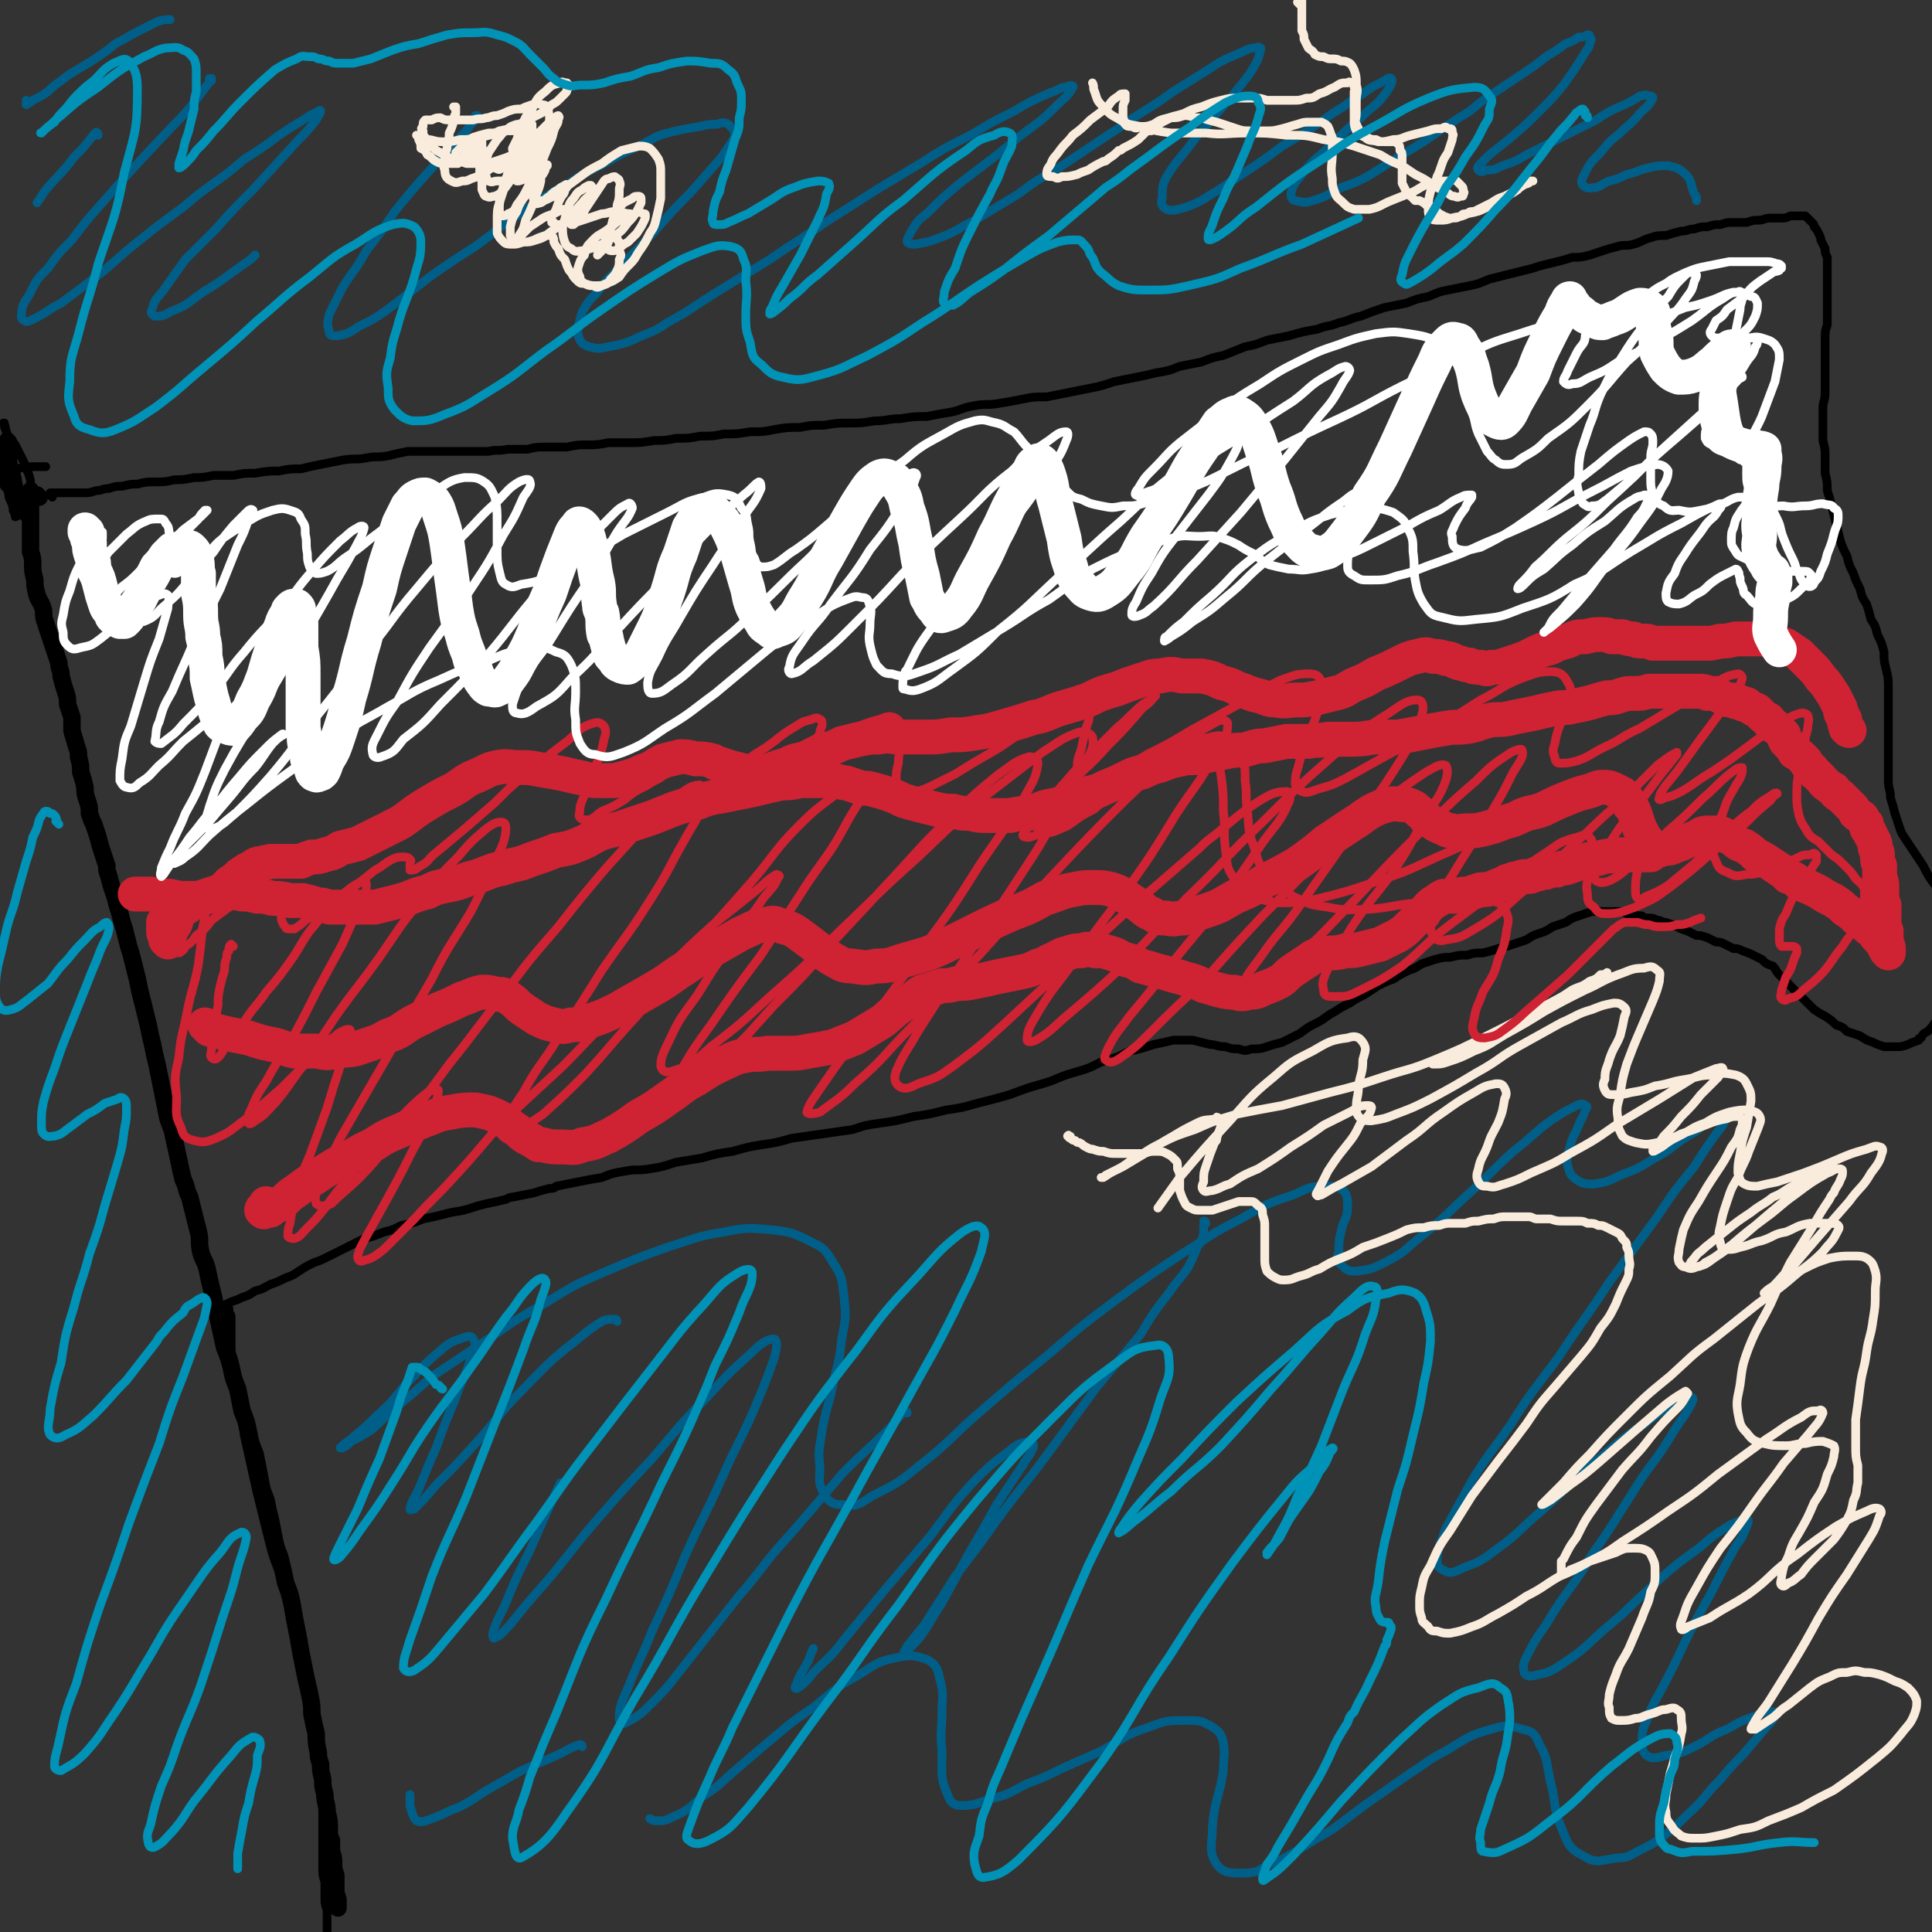 <svg viewBox='0 0 886 886' version='1.1' xmlns='http://www.w3.org/2000/svg' xmlns:xlink='http://www.w3.org/1999/xlink'><rect x="0" y="0" width="886" height="886" fill="#333333" stroke="none"/><g fill='none' stroke='#000000' stroke-width='8' stroke-linecap='round' stroke-linejoin='round'><path d='M18,228c-1,0 -1,-1 -1,-1 -1,0 -1,1 -2,1 0,0 0,0 0,-1 -1,0 -1,0 -1,-1 0,0 0,0 0,-1 0,0 0,0 0,0 0,0 0,0 0,0 0,0 0,0 0,0 0,0 0,0 0,1 0,1 0,1 0,2 0,2 0,2 0,4 0,2 0,2 0,4 0,3 0,3 0,5 0,3 0,3 0,6 0,3 0,3 0,6 1,3 1,3 1,6 0,3 0,3 1,7 0,3 0,3 1,7 1,3 2,3 3,7 0,3 0,3 1,6 1,3 1,3 2,6 1,3 1,3 2,6 1,3 1,3 2,6 0,3 1,3 1,6 1,4 1,4 2,7 1,3 1,3 1,6 1,3 1,3 2,6 0,3 0,3 0,6 1,4 1,3 2,7 1,3 1,2 1,5 1,4 1,4 1,7 1,3 1,3 2,7 0,3 0,3 1,6 1,3 1,3 1,6 1,3 1,3 2,5 1,3 1,3 2,6 1,4 1,4 2,7 1,3 1,3 2,6 0,1 0,1 0,2 1,3 1,3 2,7 1,3 1,3 2,6 1,4 1,4 2,7 1,4 1,4 2,7 1,4 1,4 2,8 1,3 1,3 2,7 1,4 1,4 2,8 1,5 1,5 2,9 1,4 1,4 2,8 1,4 1,4 2,9 1,4 1,4 2,9 1,4 1,4 2,9 1,5 1,5 2,10 1,5 1,5 2,10 2,5 2,5 3,10 1,4 1,5 2,9 1,5 1,5 2,9 2,4 1,4 3,8 1,4 1,4 2,8 1,4 1,4 2,8 1,4 0,4 1,9 1,4 2,4 3,8 1,5 1,5 2,9 1,4 1,4 2,9 1,4 1,4 2,9 1,4 1,5 2,9 2,5 2,5 3,9 1,5 1,5 3,10 1,5 1,5 2,10 2,5 2,5 3,10 1,5 1,5 3,10 1,5 1,5 2,10 1,6 1,6 3,11 1,5 1,5 2,9 1,5 1,5 2,10 1,5 2,5 3,10 1,4 1,4 2,9 2,5 2,5 3,10 1,6 1,6 2,11 1,5 1,5 2,11 1,5 1,5 2,10 1,5 1,4 2,9 1,5 1,5 1,9 1,5 1,5 2,9 0,4 0,4 1,9 0,2 0,2 1,5 0,3 0,3 1,7 0,3 0,3 1,7 0,4 1,4 1,8 1,4 1,4 1,8 0,3 0,3 1,5 0,2 0,2 0,5 1,3 1,3 1,6 0,2 0,2 1,5 0,3 0,3 0,6 0,2 0,2 1,5 0,2 0,2 0,4 '/></g>
<g fill='none' stroke='#CF2233' stroke-width='16' stroke-linecap='round' stroke-linejoin='round'><path d='M77,432c0,0 -1,-1 -1,-1 0,0 0,0 0,0 0,0 0,0 0,-1 0,-1 0,-1 0,-1 -1,-1 -1,-1 -1,-2 0,-1 0,-1 0,-2 0,-1 0,-1 0,-2 1,-1 1,0 2,-1 1,-1 1,-1 3,-2 1,-2 1,-2 3,-3 3,-1 3,-1 5,-3 3,-1 3,-1 5,-2 3,-1 3,-1 5,-1 3,-1 3,-1 6,-1 3,-1 3,-1 7,0 3,0 3,0 7,1 4,0 3,0 7,1 4,0 4,0 8,1 3,0 3,0 6,0 4,1 4,1 7,2 2,0 2,0 5,1 4,0 4,0 7,0 3,0 3,0 7,0 4,0 4,0 7,0 4,-1 4,-1 8,-2 4,-1 4,-1 7,-2 5,-2 5,-2 9,-3 4,-2 4,-2 9,-3 5,-1 5,-1 10,-3 4,-1 4,-1 9,-3 5,-2 5,-1 10,-3 5,-1 5,-1 10,-3 6,-2 6,-2 11,-4 6,-1 6,-1 11,-3 5,-2 5,-3 10,-5 6,-2 6,-1 11,-3 6,-2 6,-2 12,-4 5,-2 5,-2 10,-4 6,-2 6,-2 11,-3 5,-2 5,-2 11,-3 5,-1 5,-1 10,-2 5,-1 5,-1 9,-2 4,-1 4,-1 9,-2 4,0 4,0 8,-1 4,0 4,0 7,0 4,0 4,0 8,0 3,0 3,1 6,1 3,1 3,1 6,2 3,1 3,0 6,1 4,1 4,1 7,2 3,1 3,1 7,3 3,1 3,1 7,2 4,1 4,1 8,2 4,1 4,1 8,1 4,1 4,1 8,1 4,1 4,1 8,1 5,0 5,0 10,0 5,-1 5,-1 9,-1 4,-1 4,-2 8,-3 5,-1 5,-1 9,-2 5,-2 5,-2 9,-4 5,-1 5,-1 9,-3 5,-2 5,-2 9,-4 4,-2 4,-2 8,-3 4,-2 4,-2 8,-3 5,-2 5,-2 10,-3 4,-1 4,0 9,-1 5,-1 5,-1 10,-2 5,-1 5,-1 9,-1 5,-1 5,-2 10,-2 5,-1 5,-1 10,-2 5,0 5,0 10,0 4,-1 4,0 9,-1 5,0 5,0 10,0 5,0 5,0 11,-1 6,0 6,0 11,0 6,-1 6,-1 11,-2 5,-1 5,-1 11,-2 5,-1 5,0 11,-1 5,-1 5,-2 11,-3 5,0 5,0 9,-1 5,-1 5,-1 10,-2 4,-1 4,-1 9,-2 4,-1 4,0 8,-1 5,-1 5,-1 9,-2 3,-1 3,-1 7,-2 3,0 3,0 6,-1 3,-1 3,-1 6,-1 4,0 4,0 7,-1 3,0 3,0 6,0 2,0 2,0 5,0 2,0 2,0 5,0 2,0 2,0 4,0 2,0 2,0 4,0 1,0 2,0 3,1 2,0 2,0 4,0 2,1 1,1 3,2 2,1 2,1 4,1 2,1 2,1 4,1 1,1 1,1 3,1 1,1 1,1 3,2 1,1 1,0 2,1 1,1 1,1 2,2 1,1 1,1 3,2 0,1 0,1 1,2 1,1 1,1 2,1 1,1 1,1 2,2 1,1 1,1 2,2 0,1 0,1 1,3 1,1 1,1 2,2 1,1 1,1 2,3 2,1 2,1 3,2 1,1 1,1 2,2 1,2 1,2 2,3 2,1 1,2 3,3 1,1 1,1 2,2 2,2 1,2 3,3 1,1 1,1 3,2 1,2 1,2 3,3 1,1 1,1 2,2 2,2 2,2 3,3 1,1 1,1 2,3 1,1 2,1 3,2 1,2 1,2 2,3 0,2 0,2 1,3 1,2 1,2 2,4 1,2 1,2 1,4 1,2 1,2 1,4 0,2 0,2 1,4 0,3 0,3 0,5 1,3 1,3 1,5 0,2 0,2 0,4 0,2 0,2 1,4 0,2 0,2 0,4 0,1 0,1 0,3 0,1 0,1 0,3 0,1 0,1 1,2 0,1 0,1 0,1 0,1 0,1 0,2 0,0 0,0 0,1 0,1 0,1 0,2 1,1 1,1 1,2 0,0 0,0 0,1 0,0 0,0 0,0 0,0 0,0 0,1 0,0 0,0 0,0 0,0 0,-1 -1,-1 0,-1 0,-1 -1,-2 -1,-2 -1,-2 -2,-3 -2,-2 -2,-2 -3,-4 -2,-1 -2,-1 -4,-3 -2,-2 -2,-2 -4,-3 -2,-2 -2,-2 -5,-4 -2,-2 -2,-2 -5,-4 -4,-2 -4,-2 -7,-4 -4,-2 -4,-2 -9,-4 -2,-2 -2,-2 -5,-3 -1,-1 -1,-1 -2,-2 -3,-2 -3,-2 -6,-4 -3,-2 -3,-2 -7,-4 -2,-2 -2,-2 -5,-4 -3,-1 -3,-1 -5,-3 -2,-1 -2,-1 -4,-2 -2,-1 -2,-1 -4,-1 -2,0 -2,0 -4,0 -3,0 -3,1 -5,2 -3,1 -3,1 -5,2 -2,1 -2,1 -5,2 -2,1 -2,1 -4,1 -2,0 -2,1 -4,1 -1,-1 -1,0 -3,-1 -1,-2 -1,-2 -2,-4 -2,-2 -1,-2 -3,-5 -1,-3 -1,-3 -2,-6 -1,-3 -1,-3 -3,-5 -1,-3 -1,-3 -3,-5 -2,-1 -2,-1 -4,-2 -2,-1 -3,-1 -5,-1 -3,0 -3,1 -7,2 -4,1 -4,1 -9,3 -5,2 -5,2 -11,5 -5,2 -5,1 -10,3 -4,2 -4,2 -8,3 -5,2 -5,2 -9,3 -4,1 -4,1 -8,1 -4,0 -4,1 -7,0 -3,0 -3,-1 -6,-2 -2,-1 -2,-1 -5,-3 -2,-1 -1,-1 -3,-3 -2,-1 -2,-2 -4,-3 -2,-1 -2,-1 -4,-1 -4,0 -4,-1 -7,0 -4,1 -4,1 -8,3 -5,3 -4,3 -9,6 -6,4 -6,4 -12,8 -6,5 -6,5 -13,10 -7,4 -7,4 -15,8 -6,4 -6,4 -13,7 -6,3 -6,4 -12,6 -6,2 -6,2 -12,4 -4,0 -4,1 -8,0 -4,0 -4,0 -7,-2 -3,-1 -3,-2 -6,-4 -3,-2 -3,-2 -6,-4 -3,-2 -3,-2 -6,-3 -4,-1 -4,-1 -8,-1 -5,0 -5,0 -10,1 -6,1 -6,2 -13,4 -7,4 -7,4 -15,7 -9,4 -9,4 -17,8 -8,4 -8,4 -16,8 -7,3 -8,3 -15,5 -7,2 -7,3 -14,3 -5,1 -5,1 -11,0 -5,0 -5,-1 -9,-3 -5,-3 -4,-3 -8,-6 -4,-3 -4,-3 -8,-6 -3,-2 -3,-2 -7,-3 -4,-2 -4,-2 -8,-1 -6,1 -6,2 -11,4 -7,4 -7,4 -14,8 -8,5 -7,5 -15,10 -7,5 -7,5 -14,9 -7,4 -7,4 -14,8 -6,3 -6,3 -12,5 -4,1 -4,2 -9,2 -4,1 -4,1 -8,0 -4,-1 -4,-1 -8,-3 -3,-2 -3,-2 -6,-4 -3,-2 -3,-3 -6,-5 -3,-2 -3,-2 -6,-2 -4,-1 -4,-1 -7,-1 -5,1 -5,2 -9,3 -6,3 -6,3 -11,5 -6,3 -6,3 -12,6 -5,3 -5,4 -11,6 -5,3 -6,3 -12,5 -5,2 -5,1 -11,2 -5,1 -5,1 -10,0 -5,0 -5,0 -10,0 -5,-1 -5,-2 -10,-3 -5,-1 -5,-1 -11,-3 -5,-1 -5,-1 -10,-2 -4,-1 -4,-1 -8,-2 -1,-1 -1,-1 -2,-2 '/><path d='M123,553c0,0 -1,0 -1,-1 0,0 0,1 0,1 -1,1 -2,1 -2,2 0,0 0,0 0,0 1,1 1,1 2,0 1,0 1,0 2,0 1,-1 1,-1 3,-2 2,-1 2,-1 4,-3 2,-2 2,-2 5,-4 4,-3 4,-3 7,-5 6,-4 6,-4 11,-7 6,-3 6,-3 13,-7 7,-3 6,-4 13,-7 7,-3 7,-3 14,-6 6,-2 6,-3 13,-4 5,-1 6,-1 11,-1 5,1 6,1 10,3 4,2 4,2 7,5 4,2 3,3 7,5 2,1 2,1 5,3 1,0 1,0 2,0 4,1 4,1 9,1 5,0 5,1 9,-1 7,-1 7,-2 12,-4 7,-4 7,-4 14,-9 7,-4 7,-4 14,-9 6,-4 6,-5 12,-8 6,-4 6,-4 12,-7 5,-2 5,-3 11,-4 5,-1 5,0 10,-1 5,0 5,0 9,0 5,0 5,0 10,-1 6,-1 6,-1 11,-2 5,-2 5,-2 10,-4 5,-3 5,-3 10,-6 5,-3 4,-3 9,-7 4,-3 4,-3 8,-5 3,-3 3,-3 7,-4 3,-1 3,-1 6,-2 3,0 3,0 7,-1 4,0 4,0 9,-1 5,-1 5,-1 9,-2 5,-1 5,-1 10,-2 5,-1 5,-1 9,-3 4,-1 4,-2 7,-3 4,-2 3,-2 7,-3 3,-1 3,-1 6,-1 3,-1 3,-1 6,0 4,0 4,0 7,1 4,1 4,2 7,3 4,1 4,1 7,3 4,1 4,1 7,2 4,1 4,1 7,2 4,1 4,1 7,2 4,1 4,1 8,3 4,1 3,1 7,2 4,1 4,1 7,1 3,1 4,1 7,0 3,0 3,0 7,-2 3,-1 3,-1 7,-3 3,-2 3,-3 6,-5 3,-2 3,-2 6,-4 2,-1 2,-2 5,-3 3,-1 3,0 6,-1 3,0 3,0 7,-1 4,0 4,0 8,-1 4,-1 4,-1 8,-2 4,-2 4,-2 8,-4 3,-2 3,-2 6,-5 2,-2 2,-2 5,-4 2,-2 1,-2 3,-4 2,-2 2,-2 4,-3 1,-1 1,-1 3,-2 3,0 3,0 5,0 3,-1 3,-1 6,-1 3,-1 3,-1 6,-2 3,0 3,0 6,-1 2,-1 2,-1 5,-2 1,-1 1,-1 3,-1 1,-1 1,-1 3,-1 2,-1 2,-1 4,-1 2,0 2,0 4,-1 2,0 2,-1 5,-1 2,-1 2,-1 5,-1 2,-1 2,-1 4,-1 3,-1 3,-1 6,-2 2,0 2,-1 5,-2 3,0 3,0 6,-1 4,-1 4,0 7,-1 6,0 6,0 11,0 2,0 2,0 4,0 '/><path d='M848,335c-1,0 -1,-1 -1,-1 -1,0 0,0 0,0 0,0 0,-1 -1,-2 0,0 0,0 0,0 0,-1 0,-1 0,-1 0,-1 0,-1 0,-1 -1,-1 -1,-1 -1,-2 -1,-1 -1,-1 -1,-3 -1,-2 -1,-2 -2,-4 -1,-2 -1,-2 -3,-5 -2,-3 -2,-3 -4,-5 -2,-3 -2,-3 -5,-6 -2,-2 -2,-2 -5,-5 -3,-2 -3,-2 -6,-4 -3,-1 -3,-1 -6,-2 -4,-1 -4,-1 -8,-1 -4,0 -4,0 -9,0 -4,1 -4,1 -7,1 -4,1 -4,1 -7,1 -4,0 -4,0 -7,0 -3,0 -3,0 -6,0 -3,0 -3,0 -6,0 -2,0 -2,0 -5,0 -2,-1 -2,-1 -4,-1 -3,0 -3,0 -5,-1 -2,0 -2,0 -5,-1 -2,0 -2,0 -5,0 -2,-1 -2,-1 -5,-1 -3,0 -3,0 -7,1 -4,0 -4,0 -8,2 -4,1 -4,1 -8,3 -4,1 -4,1 -8,3 -4,2 -4,2 -7,3 -3,1 -3,1 -6,2 -3,1 -3,1 -6,1 -2,1 -2,1 -5,0 -3,0 -3,0 -5,-1 -3,0 -3,-1 -5,-1 -3,-1 -3,-2 -6,-2 -3,-1 -3,-1 -6,-1 -3,-1 -3,-1 -7,0 -4,1 -4,1 -8,3 -6,3 -6,3 -11,5 -5,3 -5,3 -10,5 -4,2 -4,3 -9,4 -4,1 -4,1 -8,2 -5,1 -5,1 -9,1 -5,0 -5,1 -10,0 -4,0 -4,-1 -8,-2 -5,-1 -5,-2 -9,-3 -4,-2 -4,-2 -8,-3 -4,-2 -4,-2 -9,-3 -5,0 -5,0 -9,0 -5,-1 -5,-1 -10,0 -5,0 -5,1 -9,2 -6,2 -6,2 -11,4 -7,2 -7,2 -13,5 -6,2 -6,2 -13,4 -6,2 -6,3 -12,4 -6,2 -6,2 -13,4 -7,2 -6,2 -13,3 -6,1 -6,1 -12,1 -6,1 -6,1 -11,1 -6,0 -6,0 -12,0 -5,0 -5,-1 -10,0 -4,0 -4,0 -9,1 -4,1 -4,1 -8,2 -4,2 -4,2 -9,3 -4,2 -4,2 -8,4 -5,1 -5,1 -9,3 -5,1 -5,2 -10,3 -3,0 -4,0 -7,0 -4,-1 -4,-1 -8,-2 -3,-1 -3,-1 -6,-2 -1,0 -1,0 -2,-1 -4,-1 -4,-1 -8,-1 -4,-1 -4,-1 -7,-1 -4,1 -4,1 -8,2 -4,2 -3,2 -7,4 -4,1 -4,2 -8,3 -3,1 -4,1 -7,2 -3,0 -4,0 -7,0 -4,0 -4,0 -7,-1 -5,-1 -5,-1 -9,-2 -5,-1 -5,-1 -11,-2 -5,-1 -5,-1 -10,-1 -5,0 -5,-1 -10,0 -5,1 -5,2 -10,4 -5,2 -5,3 -10,6 -6,3 -6,3 -11,6 -5,3 -5,3 -9,6 -4,3 -4,3 -8,5 -4,2 -4,2 -8,4 -4,2 -4,2 -8,4 -4,1 -4,1 -8,2 -3,2 -3,2 -7,3 -3,1 -3,1 -6,1 -3,1 -3,1 -5,2 -3,0 -3,0 -5,0 -2,0 -2,0 -5,0 -2,0 -2,0 -4,0 -2,1 -2,0 -4,1 -3,0 -3,1 -5,2 -2,1 -2,1 -5,3 -2,2 -2,2 -5,4 -2,2 -2,3 -5,4 -3,1 -3,1 -6,2 -3,1 -3,1 -7,1 -5,0 -5,0 -9,-1 -5,0 -5,-1 -10,-1 -3,0 -3,0 -6,0 '/></g>
<g fill='none' stroke='#FFFFFF' stroke-width='16' stroke-linecap='round' stroke-linejoin='round'><path d='M40,244c0,0 -1,0 -1,-1 0,0 0,1 0,1 0,0 0,-1 0,-1 0,0 0,0 0,0 0,0 0,0 0,0 0,0 0,0 0,0 0,0 0,0 0,1 1,1 1,1 1,2 0,1 0,1 1,3 0,3 0,3 1,6 1,3 1,3 1,6 2,4 2,4 3,8 1,4 1,4 2,7 1,3 1,3 3,5 0,1 0,2 2,3 0,0 1,0 2,1 1,0 1,0 2,0 2,-2 2,-2 3,-4 2,-3 2,-3 4,-6 2,-4 2,-4 4,-8 2,-3 2,-3 4,-7 2,-2 2,-2 4,-5 1,-1 1,-1 3,-3 2,0 2,0 3,0 2,-1 2,-1 4,-1 1,0 1,0 2,1 2,2 1,2 2,4 1,4 0,4 1,7 0,5 0,5 0,9 1,5 1,5 1,10 0,5 1,5 1,10 1,4 1,4 1,9 1,5 1,5 1,10 1,4 1,5 2,9 1,3 1,4 2,7 1,2 1,3 2,5 1,1 1,1 3,1 1,1 2,1 3,1 2,-2 2,-2 4,-5 3,-3 3,-3 5,-8 3,-5 3,-6 5,-11 2,-7 2,-7 4,-13 2,-5 2,-5 4,-10 1,-3 1,-3 3,-6 0,-1 0,-1 1,-2 1,-1 1,-1 2,-1 0,0 1,0 1,0 1,1 1,1 1,3 1,3 1,3 1,6 0,5 0,5 0,10 1,6 1,6 1,13 0,6 0,6 0,13 0,5 0,5 0,11 1,4 0,4 1,8 1,3 1,3 1,6 1,2 1,3 2,5 0,1 0,1 1,2 1,0 1,1 2,0 1,0 1,0 2,-1 1,-2 1,-2 2,-5 3,-5 3,-5 5,-11 3,-9 3,-9 5,-18 4,-13 3,-13 7,-26 3,-12 3,-12 7,-24 2,-9 2,-9 5,-18 2,-6 2,-6 4,-12 2,-4 2,-4 4,-8 2,-2 2,-3 4,-4 2,-1 2,-1 4,-1 2,1 2,1 4,3 2,3 2,4 3,7 2,6 2,6 3,12 1,7 1,7 2,15 1,7 1,7 2,15 1,6 1,6 3,12 1,4 1,4 3,9 1,4 1,4 3,7 1,3 1,3 3,6 1,1 1,2 3,3 2,0 3,1 4,0 3,-1 3,-2 5,-4 3,-4 3,-4 5,-8 4,-7 4,-7 7,-14 3,-9 3,-9 7,-18 3,-9 3,-9 6,-17 2,-5 2,-5 4,-10 1,-2 1,-2 3,-4 0,-1 1,-1 2,0 1,1 1,1 2,3 1,3 1,3 2,7 2,8 1,8 3,16 1,5 0,5 1,11 0,1 0,1 1,3 1,5 0,5 1,10 1,1 1,1 1,2 1,4 1,4 2,7 0,1 0,1 1,1 1,2 1,3 3,4 2,1 3,1 4,1 3,-2 3,-3 6,-6 3,-6 3,-6 6,-12 4,-8 3,-8 6,-16 3,-9 2,-9 6,-18 2,-6 2,-6 4,-12 2,-3 2,-4 5,-6 1,-1 1,-2 3,-2 2,0 3,0 4,1 3,3 3,3 5,6 3,6 3,6 5,12 2,7 2,7 4,14 2,6 1,6 3,11 2,4 2,4 4,7 1,2 1,2 4,4 1,1 1,1 3,0 3,-1 4,-1 6,-4 5,-5 4,-6 8,-12 5,-8 4,-9 9,-17 5,-9 5,-9 10,-18 4,-7 4,-7 8,-13 2,-3 3,-4 6,-6 2,-1 3,-1 5,0 3,1 3,1 4,4 3,5 3,5 4,10 3,8 2,8 4,16 1,7 1,8 3,15 1,5 1,5 2,10 2,3 1,3 4,6 1,2 2,3 4,2 3,-1 4,-1 6,-4 5,-6 4,-7 8,-14 5,-9 5,-9 9,-18 5,-9 4,-9 9,-18 3,-6 3,-6 7,-12 1,-2 1,-3 3,-4 1,-1 2,-1 3,0 2,3 2,3 3,6 2,6 1,7 3,13 2,8 2,8 4,16 1,7 1,7 3,13 1,4 1,4 4,8 2,2 2,3 5,4 3,1 4,1 7,-1 5,-3 5,-4 9,-9 6,-7 5,-8 10,-16 7,-10 7,-10 13,-20 6,-10 5,-10 12,-20 4,-6 4,-6 8,-12 3,-2 3,-3 6,-4 2,-1 2,-1 4,0 3,2 3,2 5,5 3,5 3,6 5,12 3,8 2,8 5,17 3,7 2,7 5,14 3,6 2,6 6,10 3,3 3,4 7,5 3,1 4,1 7,0 5,-3 5,-4 9,-9 6,-8 6,-8 10,-17 7,-10 6,-10 12,-22 5,-11 5,-11 10,-22 4,-9 4,-9 8,-17 2,-5 2,-5 6,-9 1,-1 2,-2 4,-1 2,0 2,1 3,3 3,4 2,4 4,9 2,7 1,7 3,13 2,5 2,5 5,9 1,2 1,2 3,3 2,1 3,1 4,0 3,-3 3,-4 5,-8 4,-7 4,-7 8,-14 3,-8 3,-8 7,-16 3,-6 3,-6 6,-11 1,-3 1,-3 3,-6 0,0 0,-1 1,-1 0,0 0,1 1,2 1,1 1,1 2,3 2,1 2,1 4,3 2,1 2,1 4,2 2,1 2,1 4,1 2,-1 3,-1 5,-2 3,-1 3,-1 6,-3 3,-2 3,-2 6,-3 2,0 2,0 4,1 1,0 1,1 2,2 0,1 0,1 0,2 0,4 0,4 1,8 1,4 0,5 1,9 2,4 2,4 4,7 2,2 3,3 6,4 3,0 4,0 7,-1 5,-2 5,-3 9,-6 3,-3 3,-3 7,-6 0,-1 1,-1 2,-1 0,0 -1,1 -1,2 -2,3 -2,3 -3,6 -2,4 -2,4 -2,8 -1,5 -2,5 -2,10 0,5 0,5 1,9 1,3 2,4 4,6 3,3 3,3 6,4 3,1 4,1 7,1 2,1 2,0 4,1 0,1 0,1 0,2 1,3 0,3 0,6 0,5 -1,5 -1,9 -1,6 -1,6 -1,12 0,5 -1,5 0,10 0,4 -1,4 0,8 1,3 1,3 3,6 1,2 1,2 3,3 0,1 0,1 1,2 0,2 0,2 0,3 -1,4 -1,4 -1,7 -1,5 -1,5 -1,9 0,4 -1,5 0,8 2,4 2,4 4,7 '/></g>
<g fill='none' stroke='#000000' stroke-width='4' stroke-linecap='round' stroke-linejoin='round'><path d='M24,228c0,0 -1,-1 -1,-1 0,0 0,0 0,0 0,0 0,0 0,-1 0,0 0,0 0,0 0,0 0,0 0,0 0,0 0,0 0,0 1,0 1,0 1,0 1,0 1,0 2,0 0,0 0,0 1,0 1,0 1,0 3,0 1,0 1,0 3,0 3,0 3,0 5,0 3,0 3,0 6,-1 3,0 3,-1 6,-1 3,-1 3,-1 6,-1 4,-1 4,-1 7,-1 4,-1 4,-1 8,-1 4,0 5,0 9,-1 4,0 4,0 9,-1 4,0 4,0 9,-1 5,0 5,0 9,0 5,-1 5,-1 10,-1 6,-1 6,-1 11,-1 5,-1 5,-1 10,-1 4,-1 4,-1 9,-2 5,-1 5,-1 10,-2 6,-1 6,0 11,-1 5,-1 5,0 10,-1 4,-1 4,-1 9,-2 4,0 4,0 9,0 5,0 5,0 10,0 4,0 4,0 9,0 5,0 5,0 9,0 4,-1 4,0 9,-1 4,0 4,0 9,0 4,-1 4,-1 9,-1 5,0 5,0 9,0 5,-1 5,-1 9,-1 5,0 5,0 10,-1 5,0 5,0 10,0 5,0 5,0 11,-1 5,0 5,0 10,-1 6,0 6,0 11,-1 6,0 6,0 11,-1 6,0 6,0 12,-1 6,0 6,0 11,-1 6,-1 6,-1 12,-1 5,-1 5,-1 11,-1 6,-1 6,-1 12,-1 5,0 5,0 11,-1 6,0 6,-1 12,-1 6,-1 6,-1 12,-1 5,-1 5,-1 11,-2 5,-1 5,-2 11,-3 5,-1 5,0 11,-1 6,-1 6,-1 11,-2 5,-1 5,-1 11,-1 5,-1 5,-1 10,-2 5,-1 5,-1 10,-2 5,-1 5,-1 11,-3 5,-1 5,-1 10,-2 5,-1 5,-1 9,-2 6,-1 6,-1 11,-3 5,-1 5,-1 10,-2 5,-2 5,-2 10,-3 5,-2 5,-2 10,-4 5,-1 5,-1 10,-3 5,-1 5,-1 10,-2 7,-2 7,-2 13,-3 5,-2 5,-1 10,-3 5,-1 5,-2 10,-3 5,-2 5,-2 11,-4 5,-1 5,-1 10,-2 5,-2 5,-2 10,-3 5,-2 4,-2 9,-3 5,-1 5,-1 10,-2 5,-1 4,-1 9,-3 4,-1 4,-1 8,-2 4,-1 4,-1 8,-2 4,-1 4,-1 7,-2 4,-1 4,-1 8,-2 4,-1 4,-1 7,-2 4,0 4,0 8,-1 3,-1 3,-1 6,-2 3,-1 3,-1 7,-2 3,-1 4,0 7,-1 4,-1 4,-2 8,-3 3,-1 3,-1 7,-1 3,-1 3,-1 7,-2 3,0 3,-1 6,-1 3,-1 3,-1 6,-1 3,-1 3,-1 6,-1 3,-1 3,-1 6,-1 3,0 3,0 6,0 3,-1 3,-1 5,-1 3,0 3,-1 6,-1 2,0 2,0 5,0 2,0 2,0 4,-1 2,0 2,0 4,0 1,0 1,0 3,0 1,1 1,1 1,1 1,1 1,1 2,2 1,1 1,1 1,2 1,1 1,1 2,3 1,2 1,2 1,3 1,2 1,2 2,4 0,2 0,2 1,4 0,2 0,2 0,5 0,2 0,2 0,5 0,2 0,2 0,5 0,3 0,3 0,5 0,3 0,3 0,6 0,2 0,2 0,5 -1,3 -1,3 -1,6 0,3 0,3 0,6 0,3 0,3 0,7 0,3 0,3 0,6 0,3 0,3 0,6 0,4 -1,4 -1,7 0,4 0,4 0,8 0,3 0,3 0,7 1,4 1,4 1,7 0,4 0,4 0,8 1,4 1,4 1,8 1,3 1,3 2,7 1,4 1,4 2,8 1,4 1,4 2,8 1,3 1,3 3,7 1,4 1,4 3,8 1,3 1,3 3,7 1,4 1,4 3,7 1,3 1,3 2,7 2,3 2,3 3,7 2,4 2,4 3,8 0,4 0,4 1,8 1,4 1,4 1,9 0,4 0,4 0,8 0,4 0,4 0,8 0,4 0,4 0,9 0,4 0,4 0,9 0,4 0,4 0,8 0,4 1,4 1,8 1,3 1,3 2,7 1,3 1,3 2,6 1,3 1,3 3,6 2,3 2,3 4,6 2,3 2,3 4,6 2,4 2,4 4,7 3,4 3,4 5,7 2,4 2,4 3,7 2,3 2,3 3,7 1,3 1,3 2,6 0,3 0,3 0,6 0,3 1,3 0,6 0,3 0,3 -1,6 -1,3 -1,3 -2,6 -2,3 -2,3 -3,6 -1,1 -1,1 -1,2 -2,3 -2,3 -4,5 -2,3 -2,3 -4,5 -2,1 -2,1 -3,3 -1,0 -1,0 -1,1 -3,1 -3,1 -5,2 -3,1 -3,1 -5,1 -3,0 -3,0 -6,0 -3,-1 -3,-1 -5,-2 -3,-1 -3,-1 -6,-3 -3,-1 -3,-1 -6,-2 -2,-2 -2,-2 -5,-3 -2,-2 -2,-2 -5,-4 -2,-1 -2,-1 -5,-3 -2,-2 -2,-2 -4,-4 -2,-2 -2,-2 -4,-4 -2,-2 -2,-2 -4,-4 -2,-2 -2,-2 -4,-4 -2,-2 -1,-2 -3,-4 -3,-1 -3,-1 -5,-3 -2,-1 -2,-1 -4,-2 -2,-1 -2,-1 -5,-2 -2,-1 -2,-1 -4,-1 -2,-1 -2,-1 -4,-2 -2,-1 -2,-1 -4,-1 -2,-1 -2,-1 -4,-2 -3,-1 -3,-1 -5,-1 -2,-1 -2,-1 -4,-2 -3,-1 -3,-1 -5,-2 -2,-1 -2,-1 -5,-2 -2,0 -2,-1 -4,-1 -2,-1 -2,-1 -4,-1 -2,0 -2,0 -3,-1 -2,0 -2,0 -4,-1 -1,0 -1,0 -3,0 -2,-1 -2,-1 -4,-1 -2,0 -2,0 -4,0 -2,0 -2,0 -4,0 -2,0 -2,0 -4,0 -3,1 -3,1 -6,2 -3,1 -3,1 -6,3 -3,1 -3,1 -6,2 -3,2 -3,2 -6,3 -3,1 -3,1 -6,3 -3,1 -3,1 -6,2 -3,1 -3,1 -7,2 -3,1 -3,1 -7,2 -4,0 -4,0 -7,1 -4,0 -4,0 -8,1 -3,0 -3,0 -7,1 -3,1 -3,1 -6,2 -3,2 -3,2 -6,3 -4,2 -4,2 -7,4 -3,1 -3,1 -7,3 -3,2 -3,2 -6,4 -4,2 -4,2 -7,4 -4,2 -4,2 -7,4 -4,2 -4,3 -8,5 -4,2 -4,2 -8,5 -4,2 -4,2 -8,4 -4,1 -4,1 -7,2 -3,1 -3,1 -7,1 -3,1 -3,1 -6,0 -3,0 -3,0 -6,-1 -4,0 -4,-1 -7,-1 -4,-1 -4,-1 -8,-2 -4,0 -4,0 -9,0 -4,1 -4,1 -9,2 -6,2 -6,2 -11,3 -6,3 -6,3 -13,5 -6,3 -6,3 -13,5 -7,2 -7,3 -14,5 -7,2 -7,2 -15,5 -7,2 -7,2 -15,4 -7,2 -7,2 -14,3 -8,2 -8,2 -15,3 -8,2 -8,2 -15,3 -7,1 -7,1 -13,3 -7,1 -7,1 -14,2 -7,1 -7,1 -14,2 -7,2 -7,2 -14,3 -6,1 -6,1 -13,3 -7,1 -7,1 -14,3 -6,1 -6,1 -12,2 -6,2 -6,2 -12,3 -6,1 -6,0 -11,1 -6,1 -6,1 -11,3 -6,1 -6,1 -11,2 -5,1 -5,1 -10,2 -1,1 -1,1 -3,1 -4,1 -4,1 -7,2 -5,1 -5,1 -10,2 -1,0 -1,0 -3,1 -4,1 -4,1 -9,2 -4,1 -4,1 -7,2 -6,2 -6,1 -13,3 -4,1 -4,1 -9,2 -5,2 -5,2 -10,3 -4,2 -4,2 -8,3 -5,2 -5,2 -9,3 -4,2 -4,2 -8,4 -4,2 -4,2 -8,4 -4,2 -4,2 -7,3 -4,2 -4,2 -7,4 -3,2 -3,2 -6,3 -4,2 -4,2 -7,3 -4,2 -3,2 -7,3 -3,2 -3,2 -6,3 -2,1 -2,1 -5,2 -2,1 -2,1 -4,2 -1,0 -2,1 -3,0 -1,0 -1,-1 -2,-2 -1,0 -1,0 -1,-1 '/><path d='M102,603c0,0 -1,-1 -1,-1 0,0 0,1 1,1 0,0 0,-1 0,-1 1,-1 1,-1 1,-1 1,-1 1,-1 2,-1 0,1 0,1 0,2 1,1 1,1 1,3 0,2 0,2 0,5 0,4 0,4 0,8 0,5 0,5 1,10 1,7 1,7 2,13 1,8 2,8 3,17 2,9 2,9 4,18 2,9 2,9 4,17 2,8 2,8 4,16 2,8 3,8 5,15 2,8 2,8 4,15 2,8 2,8 4,16 2,8 2,8 4,15 1,7 1,7 2,13 1,6 1,6 2,12 0,6 0,6 1,12 0,3 0,3 0,6 1,4 1,4 1,8 0,5 1,5 1,9 0,5 0,5 0,10 0,2 0,2 0,5 0,3 0,3 0,5 0,3 0,3 0,7 0,3 0,3 1,6 0,4 0,4 0,7 0,3 0,3 1,6 0,3 0,3 0,6 0,3 0,3 0,6 0,2 0,2 0,4 '/><path d='M12,238c0,0 -1,-1 -1,-1 0,0 0,0 0,0 1,0 0,-1 1,-1 0,-1 0,-1 1,-2 0,-1 0,-1 1,-2 0,-1 0,-1 0,-3 0,-1 0,-1 0,-3 0,-2 1,-2 0,-4 0,-2 0,-2 -1,-5 -1,-2 -1,-2 -2,-5 -1,-2 -1,-2 -2,-4 -1,-2 -1,-2 -2,-4 -1,-1 -1,-2 -2,-3 0,0 0,0 -1,-1 -1,0 -1,0 -1,0 -1,0 -1,1 -1,1 0,1 0,1 -1,2 0,1 0,1 0,2 0,3 0,3 0,6 0,3 0,3 1,6 1,4 1,4 2,8 0,3 0,3 1,5 1,2 1,3 1,4 1,2 1,2 1,3 0,0 0,0 0,0 0,0 1,0 1,-1 -1,-2 -1,-2 -1,-4 -1,-3 -1,-3 -1,-6 -1,-3 -1,-3 -2,-7 0,-4 0,-4 -1,-8 0,-2 0,-2 -1,-5 0,-1 -1,-1 -1,-3 0,0 0,0 -1,-1 0,0 0,0 0,0 1,1 1,1 1,1 0,2 0,2 1,3 1,2 1,2 1,4 1,3 1,3 2,6 1,2 1,2 1,5 1,3 1,3 1,5 1,1 1,1 1,2 0,1 0,1 0,2 0,0 0,-1 0,-1 0,-1 0,-1 0,-2 0,-3 0,-3 0,-6 -1,-3 -1,-3 -2,-7 0,-4 0,-4 -1,-8 -1,-4 -1,-4 -2,-8 -1,-2 0,-2 -1,-3 0,-1 0,-1 0,-1 0,0 -1,0 0,0 0,2 0,2 1,4 0,3 0,3 1,6 1,6 1,6 3,11 1,5 1,5 2,10 0,2 0,2 0,5 1,1 1,1 1,3 0,0 0,0 -1,0 0,0 0,0 -1,0 -1,-2 -1,-2 -2,-4 -2,-3 -2,-3 -3,-5 -1,-4 -1,-4 -2,-8 -1,-3 -1,-3 -1,-7 0,-1 0,-1 0,-3 0,0 1,0 1,0 1,1 1,1 2,3 2,2 2,2 3,4 1,2 1,2 1,4 1,2 1,2 1,4 0,1 0,1 0,2 0,0 0,0 -1,1 -1,0 -1,0 -3,0 -1,0 -1,0 -2,-1 0,-1 0,-1 0,-2 0,-2 0,-2 1,-4 2,-1 2,-2 5,-2 4,-1 4,-1 8,-1 2,0 2,0 5,0 '/></g>
<g fill='none' stroke='#005F89' stroke-width='4' stroke-linecap='round' stroke-linejoin='round'><path d='M13,47c0,0 -1,-1 -1,-1 0,0 1,1 0,1 0,0 0,0 0,0 0,0 0,0 0,0 0,1 0,1 0,1 0,0 1,0 1,-1 1,0 1,0 2,-1 2,-1 2,-1 4,-2 3,-2 3,-2 5,-4 4,-3 4,-3 8,-6 5,-3 5,-3 10,-6 6,-4 6,-4 11,-8 6,-3 5,-3 11,-6 4,-2 4,-2 8,-4 3,-1 3,-1 6,-1 '/><path d='M45,62c0,-1 -1,-2 -1,-1 -1,0 -1,1 -2,2 -4,5 -4,5 -8,9 -6,8 -7,8 -13,15 -2,3 -2,3 -4,6 '/><path d='M97,37c0,0 -1,-1 -1,-1 0,0 1,0 1,0 -1,2 -1,2 -2,3 -3,4 -3,4 -6,8 -5,6 -5,6 -10,11 -17,18 -17,18 -33,36 -7,8 -7,8 -13,16 -6,6 -6,6 -11,13 -5,5 -5,5 -8,11 -2,4 -3,4 -4,8 0,2 -1,4 1,5 1,1 3,0 5,-1 6,-3 6,-4 12,-7 8,-6 8,-6 16,-12 9,-7 9,-8 19,-16 10,-8 10,-8 21,-16 7,-6 7,-6 14,-11 7,-5 7,-5 14,-11 8,-5 8,-5 16,-11 6,-4 6,-4 11,-7 3,-2 3,-2 7,-4 0,0 1,-1 1,0 0,1 -1,2 -2,4 -4,5 -4,5 -8,9 -11,12 -11,12 -21,23 -9,9 -9,9 -17,18 -7,7 -7,7 -14,14 -5,7 -5,7 -10,14 -3,4 -4,4 -5,8 -1,2 -1,3 1,4 3,0 4,0 7,-2 8,-3 8,-4 15,-9 10,-6 9,-6 19,-13 3,-2 3,-2 5,-4 '/><path d='M219,54c0,0 0,-1 -1,-1 0,0 1,0 1,0 -1,2 -1,2 -3,4 -3,4 -3,4 -7,8 -5,5 -5,5 -10,11 -9,10 -9,10 -18,21 -6,9 -6,9 -13,18 -5,9 -6,9 -11,17 -3,6 -3,6 -6,12 -1,4 -1,5 0,8 0,2 1,2 4,2 4,-1 5,-1 9,-4 8,-4 8,-4 15,-9 9,-7 9,-7 18,-14 10,-7 10,-7 21,-14 11,-8 11,-9 22,-16 8,-6 9,-6 17,-11 2,-1 2,-1 4,-2 6,-4 6,-4 12,-7 2,-1 2,-1 4,-2 9,-5 9,-5 18,-9 7,-4 7,-4 15,-6 5,-1 5,-1 11,-2 4,-1 4,-1 8,-1 2,-1 3,-1 5,0 1,1 1,1 2,2 1,1 1,1 1,1 0,3 0,3 -2,6 -2,3 -2,3 -4,6 -7,8 -7,8 -14,16 -8,8 -8,8 -15,16 -8,9 -8,8 -16,17 -6,6 -7,6 -12,13 -4,4 -4,4 -7,9 -1,3 -1,4 -2,7 0,3 0,4 1,6 1,2 2,2 4,3 4,1 5,1 9,0 5,-1 6,-1 11,-3 8,-4 9,-3 16,-8 11,-6 10,-6 21,-13 13,-8 13,-8 26,-16 13,-9 14,-9 27,-18 11,-7 11,-7 22,-14 10,-6 10,-6 20,-12 11,-7 11,-7 23,-13 10,-6 10,-6 20,-11 5,-3 5,-3 9,-5 4,-2 4,-2 9,-4 3,-1 3,-2 6,-2 1,-1 4,-1 3,0 -2,4 -4,5 -8,9 -8,8 -8,7 -17,14 -13,11 -14,11 -28,22 -7,6 -7,6 -14,13 -4,3 -4,3 -7,8 -1,2 -2,3 -2,5 1,1 2,1 4,1 5,-1 6,-1 11,-3 8,-3 8,-4 16,-8 10,-6 10,-6 20,-12 8,-6 8,-6 17,-11 12,-8 12,-8 24,-16 8,-5 7,-5 15,-10 8,-5 8,-5 15,-10 8,-5 8,-5 16,-10 6,-4 6,-4 13,-7 5,-2 5,-3 9,-3 1,-1 3,0 2,1 -1,5 -2,6 -5,11 -7,9 -7,9 -15,18 -5,7 -6,6 -11,13 -6,8 -7,8 -12,16 -2,4 -2,5 -2,10 -1,2 0,4 2,5 3,1 5,0 9,-1 8,-3 8,-4 15,-8 6,-4 6,-4 12,-8 9,-6 9,-6 17,-12 10,-6 10,-6 19,-12 4,-3 4,-3 9,-6 4,-3 4,-3 9,-6 4,-3 4,-3 8,-5 2,-1 4,-3 5,-2 1,1 0,3 -2,6 -5,7 -6,6 -12,12 -7,6 -7,6 -13,12 -7,7 -8,6 -14,14 -3,4 -4,4 -5,9 0,2 1,3 2,3 4,1 5,1 8,0 7,-2 7,-3 13,-6 6,-2 6,-2 12,-5 8,-5 8,-5 16,-10 10,-6 10,-6 20,-13 6,-4 6,-4 11,-7 6,-5 6,-5 12,-9 6,-4 6,-4 12,-8 6,-4 6,-4 11,-8 5,-3 5,-3 9,-6 3,-1 3,-1 6,-3 2,0 2,0 4,-1 1,0 1,0 1,1 1,1 1,1 0,3 0,2 -1,2 -2,4 -5,8 -5,8 -10,15 -5,6 -5,6 -10,11 -7,7 -7,7 -14,13 -5,4 -5,4 -10,8 -2,2 -2,2 -4,4 -1,1 -2,2 -1,3 1,1 2,1 3,0 4,0 4,0 8,-2 6,-2 6,-2 11,-5 8,-4 8,-4 16,-8 8,-4 8,-4 16,-8 6,-4 6,-4 13,-7 4,-2 4,-2 7,-4 2,0 2,-1 4,0 1,0 2,0 2,1 -2,4 -3,4 -6,7 -4,5 -4,4 -9,9 -5,4 -5,4 -9,9 -5,5 -5,5 -8,11 -1,2 -1,3 0,4 2,2 3,1 6,1 3,-1 3,-2 6,-3 4,-1 4,-1 8,-3 5,-1 5,-2 10,-3 4,-1 4,-1 9,-1 4,1 5,1 8,4 3,3 2,4 4,9 1,1 1,1 1,3 '/><path d='M553,561c0,0 0,-1 -1,-1 0,0 1,0 1,1 0,0 -1,0 -1,1 0,2 0,2 0,4 -1,3 -1,3 -3,6 -2,5 -2,5 -4,9 -4,6 -5,6 -9,12 -7,9 -7,9 -13,19 -10,12 -10,12 -20,24 -11,15 -11,15 -22,30 -11,15 -12,15 -23,30 -10,14 -10,14 -20,27 -7,11 -7,11 -14,22 -4,5 -4,5 -8,10 -1,2 -2,3 -1,3 2,-2 3,-3 6,-6 6,-8 5,-8 11,-17 6,-11 6,-11 12,-22 7,-12 7,-12 13,-23 6,-9 6,-9 12,-18 2,-4 4,-5 5,-9 0,-1 -1,-2 -2,-2 -5,1 -5,1 -10,5 -8,6 -8,6 -16,14 -10,11 -10,12 -19,24 -11,13 -11,13 -22,26 -9,11 -9,11 -18,22 -6,8 -7,8 -14,15 -3,4 -4,5 -7,7 -1,1 -2,0 -1,-1 2,-6 3,-6 6,-12 1,-3 1,-3 2,-5 '/><path d='M416,648c0,0 0,-1 -1,-1 -3,3 -3,3 -6,7 -11,11 -11,10 -22,21 -12,14 -12,14 -24,28 -13,14 -12,15 -25,30 -11,14 -11,14 -22,28 -8,10 -8,11 -17,20 -5,5 -6,6 -12,9 -1,1 -3,0 -3,-2 0,-6 1,-7 4,-14 5,-13 6,-13 11,-26 8,-17 8,-17 15,-34 8,-18 9,-18 17,-36 7,-16 8,-16 15,-32 5,-12 5,-12 9,-23 1,-4 2,-8 0,-9 -3,0 -6,2 -10,6 -11,10 -11,10 -21,21 -13,13 -13,14 -25,28 -14,15 -14,15 -27,30 -11,13 -11,14 -22,27 -8,9 -8,9 -16,19 -3,3 -4,5 -7,6 -1,1 -1,-1 -1,-2 2,-7 3,-7 6,-14 5,-12 5,-12 11,-24 7,-16 7,-16 14,-31 '/><path d='M283,606c0,0 0,-1 -1,-1 -3,0 -4,0 -6,1 -8,5 -8,6 -16,12 -11,9 -11,10 -21,20 -11,11 -10,12 -21,24 -9,10 -9,10 -18,19 -5,6 -5,6 -10,11 -1,0 -2,1 -2,0 1,-4 2,-5 4,-9 4,-10 4,-10 8,-19 4,-11 4,-11 9,-23 3,-9 4,-9 7,-18 1,-4 3,-6 1,-9 -1,-2 -3,-1 -6,0 -6,2 -6,3 -11,7 -8,7 -7,7 -14,14 -6,7 -6,8 -13,14 -5,5 -5,5 -11,10 0,1 0,1 -1,1 -3,2 -3,2 -5,4 0,0 0,0 1,0 2,-1 2,-1 4,-3 4,-2 4,-2 9,-5 6,-5 6,-6 12,-11 9,-7 9,-8 18,-15 12,-8 12,-8 24,-16 13,-9 13,-9 27,-17 13,-8 13,-8 27,-14 14,-6 14,-6 28,-11 13,-4 13,-5 26,-7 10,-2 11,-2 22,-1 8,1 9,1 17,5 6,3 7,3 11,10 4,6 4,7 5,15 1,10 1,10 -1,20 -1,11 -2,11 -4,21 -2,10 -3,10 -5,21 -1,8 -2,8 -1,17 0,6 -1,7 2,12 2,4 4,5 8,5 7,1 8,0 14,-4 12,-6 12,-6 23,-15 14,-11 13,-12 27,-24 15,-13 15,-13 31,-26 15,-13 15,-13 31,-25 15,-11 15,-11 30,-21 13,-8 13,-9 27,-16 12,-7 12,-7 24,-11 7,-3 7,-4 15,-4 4,0 6,0 8,2 2,2 2,4 2,8 0,5 -2,5 -3,11 -1,4 -1,4 -1,9 -1,3 -1,4 1,6 3,3 4,3 7,3 7,-1 7,-1 13,-4 10,-5 9,-6 18,-13 11,-9 10,-9 21,-19 10,-9 10,-10 20,-19 9,-7 9,-8 17,-14 6,-4 6,-4 12,-7 2,-1 3,-1 4,0 1,0 1,1 0,2 -1,4 -2,4 -3,7 -2,5 -3,5 -4,10 -1,4 -2,5 -1,9 1,3 1,4 4,6 3,2 4,2 8,2 6,-1 6,-1 12,-4 8,-3 8,-3 16,-8 8,-4 7,-5 15,-10 6,-3 5,-4 11,-7 3,-1 4,-2 6,-2 1,0 1,1 0,2 -1,3 -2,3 -4,6 -5,7 -5,7 -10,15 -9,11 -9,11 -17,23 -11,15 -11,15 -22,30 -11,17 -12,17 -23,34 -11,15 -12,15 -22,31 -9,13 -10,13 -18,26 -6,11 -6,11 -12,22 -2,6 -3,7 -4,13 0,3 0,5 3,6 3,2 5,1 9,-1 8,-3 8,-3 16,-9 11,-8 10,-9 21,-18 12,-11 11,-11 24,-22 11,-9 10,-9 22,-17 8,-6 8,-6 16,-11 3,-1 5,-2 6,-1 1,0 0,2 -1,4 -4,7 -5,7 -9,14 -8,13 -9,12 -17,25 -9,14 -9,15 -19,29 -8,14 -9,13 -18,27 -5,9 -6,8 -11,18 -2,4 -3,5 -2,9 1,2 3,2 6,1 6,-1 7,-2 13,-6 9,-6 9,-7 18,-15 11,-9 11,-10 22,-20 10,-9 10,-9 21,-17 7,-6 7,-6 15,-11 3,-1 4,-2 7,-2 1,0 1,1 0,3 -2,5 -2,5 -5,9 -6,11 -6,11 -11,21 -9,16 -9,16 -17,33 -4,8 -4,8 -9,17 -1,2 -1,2 -2,4 -2,7 -4,7 -4,14 0,3 0,5 2,7 3,2 5,1 9,0 7,-1 7,-1 13,-4 8,-4 7,-5 15,-8 7,-4 7,-4 13,-6 4,-2 5,-2 8,-2 1,0 1,1 1,2 -1,2 -2,3 -4,5 -5,6 -5,6 -11,13 -5,5 -5,5 -10,11 -8,8 -7,9 -15,16 -5,5 -5,5 -10,9 -5,4 -5,4 -11,7 -6,3 -6,4 -11,4 -8,1 -10,3 -16,-1 -6,-3 -7,-5 -10,-13 -4,-9 -2,-10 -5,-21 -2,-9 -1,-10 -5,-17 -2,-5 -3,-6 -8,-7 -6,-2 -8,-2 -14,0 -11,3 -11,4 -21,10 -8,4 -8,5 -16,10 -10,7 -10,7 -20,14 -8,6 -8,6 -16,12 -7,4 -7,4 -15,9 -7,4 -6,4 -14,7 -5,3 -6,4 -12,4 -6,0 -9,0 -12,-4 -4,-6 -2,-9 -2,-17 1,-13 3,-13 5,-26 0,-6 1,-7 0,-13 -1,-4 -2,-5 -5,-7 -5,-3 -6,-3 -12,-3 -9,0 -9,0 -17,3 -12,4 -11,5 -22,11 -9,4 -9,4 -18,8 -8,4 -8,4 -16,7 -8,4 -8,5 -17,7 -6,2 -7,3 -13,3 -3,0 -5,-1 -6,-4 -4,-9 -3,-10 -3,-21 -1,-9 0,-9 0,-18 0,-7 1,-8 -1,-15 -1,-5 -2,-7 -6,-9 -6,-2 -7,-2 -13,-1 -10,2 -10,3 -18,8 -11,6 -11,7 -21,15 -12,8 -11,8 -22,17 -7,6 -7,6 -14,12 -7,6 -7,7 -15,12 -6,5 -6,6 -13,9 -4,2 -4,2 -8,2 -2,0 -1,0 -3,-1 '/><path d='M267,801c0,0 0,-1 -1,-1 -6,2 -6,3 -13,6 -7,3 -7,3 -14,6 -7,4 -7,4 -14,8 -7,4 -7,5 -15,9 -6,2 -6,3 -12,5 -3,1 -4,2 -7,1 -2,-2 -2,-4 -3,-7 0,-3 0,-3 0,-5 '/></g>
<g fill='none' stroke='#F9ECDC' stroke-width='4' stroke-linecap='round' stroke-linejoin='round'><path d='M491,522c0,-1 0,-1 -1,-1 0,-1 0,0 0,0 0,0 0,0 0,0 -1,0 0,0 0,0 0,1 1,1 1,1 1,1 1,1 2,1 1,1 1,1 2,1 2,1 1,1 3,2 2,1 2,1 3,1 3,1 3,1 5,1 3,1 3,1 6,1 3,0 3,0 6,0 3,0 3,0 7,0 2,-1 3,-1 5,-1 3,0 3,0 5,1 2,1 2,1 4,3 1,1 1,1 1,4 1,2 1,2 1,5 0,2 0,2 0,5 1,3 1,3 2,5 1,2 1,2 3,3 2,1 2,1 4,1 3,0 3,0 6,0 3,-1 3,-1 6,-2 3,-1 3,-1 6,-2 2,0 2,0 5,0 2,0 2,0 4,2 2,1 2,2 2,4 1,3 1,3 1,6 0,4 0,4 0,7 0,4 0,4 0,7 0,3 0,3 1,6 1,1 2,2 4,3 2,1 2,1 4,1 4,0 4,-1 8,-2 4,-1 4,-2 8,-3 5,-3 5,-3 10,-5 5,-2 5,-2 10,-5 6,-2 6,-2 11,-4 5,-2 5,-2 9,-4 4,-1 4,-1 8,-1 3,-1 4,-1 7,-1 3,-1 3,-1 6,-1 3,0 3,0 6,0 3,-1 3,-1 6,-1 4,-1 4,-1 7,-1 3,-1 3,-1 6,-1 2,0 2,0 5,0 2,0 2,0 5,0 2,0 2,1 4,1 3,0 3,0 6,0 3,1 3,1 6,1 3,0 3,0 6,0 3,0 3,0 5,1 3,0 3,0 5,1 2,0 2,0 4,1 2,1 2,1 4,2 2,1 2,1 3,3 2,2 2,2 2,4 1,2 1,2 1,4 0,3 1,3 0,6 0,3 0,3 -2,7 -2,4 -2,4 -4,9 -3,6 -3,6 -7,11 -4,7 -4,7 -9,13 -6,7 -6,7 -12,14 -7,8 -7,8 -13,17 -6,8 -6,8 -13,17 -6,8 -6,8 -12,16 -5,8 -5,8 -10,16 -5,7 -5,7 -9,16 -3,5 -3,5 -4,10 -1,4 -1,4 -1,8 0,3 0,3 1,6 0,2 1,2 3,4 1,2 2,2 4,2 3,1 3,1 6,1 5,-1 5,-1 10,-3 6,-2 6,-3 12,-6 7,-4 7,-4 13,-8 8,-4 8,-5 15,-9 7,-3 7,-3 14,-7 6,-2 6,-2 12,-4 4,-2 4,-2 8,-2 3,0 4,0 6,1 2,1 2,2 3,4 1,2 1,3 1,6 0,5 0,5 -2,9 -1,6 -2,6 -4,12 -3,7 -3,7 -6,14 -3,6 -4,6 -6,12 -2,5 -2,5 -3,9 0,3 -1,4 0,6 0,3 0,3 1,5 2,1 2,1 4,1 3,0 4,0 7,-1 3,0 3,-1 7,-2 4,-1 4,-2 7,-2 3,-1 4,-1 5,0 2,1 2,2 2,4 0,3 1,4 0,7 -1,6 -1,6 -3,11 -1,4 -1,4 -2,7 -1,5 -1,5 -2,10 0,4 -1,4 0,8 0,4 1,4 3,7 1,2 2,2 4,4 3,1 3,1 7,1 4,0 4,0 9,-1 5,-1 5,-1 11,-3 7,-1 7,-1 13,-4 8,-3 8,-3 15,-6 7,-4 7,-4 15,-8 10,-7 10,-7 20,-15 6,-5 6,-5 11,-11 3,-4 4,-4 6,-9 1,-3 1,-3 1,-6 -1,-3 -2,-4 -4,-6 -3,-2 -3,-2 -6,-3 -4,-2 -4,-2 -7,-3 -4,-1 -4,-1 -7,-1 -4,-1 -4,-1 -8,0 -4,0 -4,0 -8,2 -5,2 -5,2 -9,5 -5,4 -5,4 -10,8 -5,3 -4,4 -9,7 -3,2 -3,2 -6,4 -1,0 -2,0 -2,0 0,-1 1,-2 2,-4 3,-5 4,-5 7,-10 5,-8 5,-8 10,-16 6,-10 6,-10 12,-21 6,-10 6,-10 13,-20 5,-8 5,-8 10,-16 3,-5 3,-5 5,-11 1,-1 1,-2 0,-3 -2,-1 -4,0 -6,1 -7,3 -7,3 -14,7 -9,6 -9,6 -18,13 -12,8 -11,10 -22,18 -9,6 -9,5 -18,11 -5,2 -5,2 -10,4 -1,1 -3,2 -3,1 -1,-2 0,-3 1,-6 2,-6 2,-6 6,-13 5,-9 5,-9 11,-18 8,-10 8,-10 15,-20 7,-10 7,-9 14,-19 6,-7 6,-7 12,-14 3,-4 4,-4 6,-9 0,-1 -1,-2 -2,-1 -4,0 -4,0 -8,3 -8,4 -8,5 -16,10 -11,8 -11,8 -22,16 -11,9 -11,9 -23,17 -10,7 -10,7 -21,14 -7,5 -7,5 -15,9 -4,2 -4,2 -9,4 -1,1 -1,1 -2,1 -1,0 -2,0 -2,0 0,-2 0,-2 0,-5 1,-1 1,-1 1,-1 3,-6 3,-6 6,-10 4,-8 4,-8 9,-15 6,-8 6,-8 12,-16 7,-8 7,-7 13,-15 6,-7 6,-7 12,-13 3,-3 3,-4 5,-7 0,0 -1,-1 -1,-1 -5,3 -5,3 -9,6 -7,6 -7,6 -14,12 -8,7 -8,7 -16,14 -7,6 -7,6 -14,11 -5,4 -5,4 -9,7 -2,1 -3,2 -4,2 0,0 1,-1 2,-2 4,-4 4,-4 8,-8 6,-7 6,-7 12,-13 8,-9 8,-9 17,-18 9,-9 9,-9 20,-18 10,-9 9,-9 20,-17 10,-8 10,-8 20,-16 8,-6 9,-6 17,-13 6,-5 7,-5 13,-11 3,-4 4,-4 6,-8 1,-2 2,-3 1,-4 -1,-1 -2,-1 -5,-1 -4,0 -4,0 -8,0 -6,1 -6,2 -11,4 -6,1 -5,2 -11,4 -5,1 -5,2 -10,3 -3,1 -3,1 -6,1 -2,0 -3,-1 -3,-3 -1,-3 -1,-4 0,-8 1,-5 1,-5 3,-11 2,-6 2,-6 5,-11 2,-6 3,-6 5,-12 2,-5 2,-5 4,-10 1,-3 2,-4 1,-6 -1,-2 -2,-2 -5,-3 -4,0 -4,0 -9,1 -6,2 -6,2 -11,5 -6,2 -6,3 -12,6 -4,2 -4,2 -8,5 -2,1 -3,2 -4,2 0,0 0,-1 0,-1 3,-3 3,-3 5,-6 4,-4 4,-4 8,-9 5,-5 5,-5 9,-10 4,-4 4,-4 8,-8 1,-2 3,-3 2,-4 0,-1 -2,0 -3,0 -5,2 -5,2 -10,4 -8,5 -8,5 -16,10 -10,6 -10,6 -20,12 -10,7 -10,7 -21,13 -8,5 -9,5 -18,9 -6,3 -6,3 -12,5 -4,1 -4,2 -8,1 -2,0 -3,0 -4,-2 -1,-2 -1,-3 0,-6 1,-5 2,-5 4,-10 2,-6 2,-5 5,-11 2,-5 2,-5 3,-11 1,-2 1,-3 0,-5 -1,-2 -2,-2 -4,-2 -5,1 -5,1 -10,4 -7,4 -7,4 -14,9 -9,6 -8,7 -17,13 -8,6 -8,6 -16,12 -7,4 -7,4 -14,8 -4,2 -4,2 -9,5 -1,0 -2,1 -2,0 -1,0 0,-1 1,-3 2,-4 2,-4 4,-8 4,-6 4,-6 8,-11 4,-5 4,-5 7,-11 3,-3 4,-3 5,-7 0,-1 -1,-1 -2,-1 -4,0 -4,1 -8,3 -6,3 -6,3 -12,6 -7,5 -7,5 -15,10 -7,5 -7,5 -15,10 -7,3 -7,3 -13,7 -4,1 -4,2 -8,3 -2,0 -3,1 -4,0 -1,-1 -1,-2 0,-4 0,-4 0,-4 1,-7 2,-6 2,-6 4,-11 1,-1 1,-1 1,-2 1,-4 2,-4 2,-8 0,-1 -1,-1 -1,-1 -1,-1 -1,-1 -1,0 -5,1 -5,0 -9,2 -6,3 -6,3 -11,6 -7,4 -7,4 -13,8 -5,3 -5,3 -10,6 -4,2 -4,2 -8,4 -1,1 -1,1 -2,1 0,0 1,0 1,0 3,-2 3,-2 5,-3 4,-2 4,-2 8,-5 6,-3 6,-4 12,-7 8,-4 8,-4 17,-7 9,-4 9,-4 19,-7 10,-2 10,-2 21,-4 11,-3 11,-3 22,-6 12,-3 12,-3 24,-7 12,-4 12,-3 24,-8 12,-5 12,-5 24,-11 10,-5 10,-5 21,-11 8,-4 8,-4 17,-9 6,-3 6,-3 12,-6 2,-1 2,-1 4,-2 1,0 1,-1 1,-1 -1,1 -2,1 -3,1 -2,2 -2,2 -5,3 -4,3 -4,2 -8,4 -6,4 -6,4 -12,7 -7,4 -7,4 -14,8 -7,4 -7,4 -15,8 -6,3 -6,3 -12,5 -4,2 -4,2 -8,4 -1,1 -2,1 -3,2 0,0 1,0 1,0 3,0 3,0 6,-1 6,-2 6,-2 12,-5 8,-3 8,-4 15,-8 9,-5 9,-5 17,-10 9,-5 9,-5 19,-10 7,-3 7,-4 15,-7 6,-2 6,-3 12,-3 3,-1 4,-1 6,1 2,1 1,2 1,5 -1,4 -1,4 -3,9 -3,7 -3,7 -6,14 -3,7 -3,7 -6,15 -2,7 -2,7 -3,14 -1,5 -2,5 -1,11 0,4 0,4 2,8 2,2 3,2 6,3 5,1 5,1 10,0 5,-1 5,-1 11,-4 6,-2 6,-2 11,-4 5,-2 5,-2 10,-3 2,-1 3,-1 5,-1 1,0 2,1 2,2 0,2 0,2 -1,4 -1,4 -1,4 -4,8 -3,6 -3,6 -7,12 -4,6 -4,6 -8,13 -4,6 -4,6 -7,13 -1,4 -1,4 -2,9 0,3 -1,3 0,6 1,1 1,2 3,2 2,1 3,1 5,0 4,-1 4,-1 8,-4 6,-4 6,-4 12,-9 7,-6 7,-6 14,-12 6,-5 6,-5 12,-10 4,-3 4,-3 9,-7 2,-1 2,-1 4,-3 1,0 1,0 1,0 -1,0 -1,0 -2,0 -3,2 -3,2 -6,3 -4,3 -4,3 -8,5 -4,2 -4,3 -9,5 -5,4 -5,3 -10,7 -6,4 -6,4 -11,8 -5,4 -5,4 -10,8 -3,3 -3,2 -5,5 -1,1 -2,2 -2,3 0,1 0,1 1,1 3,0 4,0 6,-2 6,-3 6,-4 12,-8 7,-6 7,-6 15,-12 7,-5 7,-6 14,-11 8,-6 8,-6 15,-10 3,-1 3,-2 5,-2 1,0 2,0 2,1 0,2 0,2 -1,4 -1,3 -2,3 -3,6 -1,1 -1,1 -2,3 -4,6 -4,6 -8,13 -5,8 -5,8 -10,16 -5,10 -5,10 -9,19 -5,10 -6,10 -10,20 -3,8 -3,9 -4,17 -1,6 -2,7 -1,13 1,5 1,6 4,9 3,4 4,4 8,5 4,1 5,1 10,1 4,0 4,-1 9,-1 4,-1 5,-1 8,-1 3,1 3,1 5,2 1,2 0,3 0,5 -1,4 -1,4 -3,8 -2,7 -2,7 -6,13 -3,7 -3,7 -7,14 -3,5 -3,5 -5,11 -2,4 -2,4 -3,9 0,2 -1,3 0,4 1,1 2,0 3,-1 3,-1 3,-2 6,-4 3,-4 3,-4 7,-8 4,-4 4,-4 8,-8 3,-4 3,-4 6,-9 2,-4 2,-4 3,-9 2,-4 1,-4 2,-8 0,-4 0,-4 0,-8 -1,-4 -1,-4 -1,-9 0,-6 0,-6 0,-12 1,-7 1,-7 2,-15 1,-8 2,-8 3,-16 1,-7 2,-7 3,-15 1,-6 1,-6 1,-13 0,-4 1,-5 0,-9 -1,-3 -1,-4 -4,-6 -2,-1 -3,-1 -6,-1 -5,0 -6,0 -11,1 -6,2 -6,2 -12,5 -5,3 -5,3 -10,6 -3,2 -3,2 -6,4 -1,0 -2,1 -2,1 1,-1 2,-2 4,-3 5,-5 4,-5 9,-9 6,-7 6,-7 12,-14 7,-8 7,-8 14,-16 5,-7 6,-6 10,-13 3,-4 4,-5 5,-9 1,-2 0,-3 -1,-3 -2,-1 -3,0 -6,1 -7,2 -7,2 -14,5 -7,3 -7,3 -15,6 -6,2 -6,2 -12,4 -5,1 -5,1 -9,2 -3,0 -4,0 -6,-1 -2,-1 -2,-2 -3,-5 0,-4 0,-4 1,-9 1,-6 1,-6 3,-12 1,-6 1,-6 2,-12 0,-4 0,-4 -2,-8 -1,-2 -2,-3 -5,-4 -5,-1 -6,-1 -10,0 -7,0 -7,1 -13,2 -7,1 -7,2 -14,3 -5,2 -5,2 -11,3 -4,1 -4,1 -8,1 -2,0 -3,0 -4,-2 -1,-2 -1,-3 0,-5 0,-5 1,-5 2,-9 2,-6 3,-6 5,-11 1,-4 1,-4 2,-9 1,-2 1,-3 0,-4 -2,-2 -3,-2 -5,-2 -5,1 -5,1 -10,3 -7,2 -7,3 -14,6 -9,5 -9,5 -18,10 -11,6 -10,7 -21,13 -10,6 -10,6 -21,12 -8,4 -8,4 -16,7 -5,2 -5,2 -11,3 -2,0 -3,0 -5,-1 -2,-2 -2,-3 -2,-5 0,-5 1,-5 1,-10 1,-6 2,-6 2,-12 1,-4 2,-5 0,-8 -2,-3 -4,-3 -7,-2 -8,1 -9,2 -16,6 -10,5 -10,5 -18,12 -11,9 -11,10 -20,20 -12,13 -12,13 -23,26 -5,7 -5,7 -10,14 '/><path d='M209,50c0,0 0,-1 -1,-1 0,0 1,1 1,1 0,-1 0,-1 0,-1 0,0 0,0 0,0 0,0 0,0 0,0 0,1 0,1 0,3 -1,2 -1,2 -1,4 -1,3 -1,3 -2,5 0,4 -1,4 -1,7 -1,3 -1,3 -1,6 0,2 -1,2 0,4 0,3 1,4 3,5 2,1 2,1 5,0 2,0 2,0 4,-1 3,-1 3,-1 6,-3 3,-1 2,-2 6,-3 1,-1 2,-1 4,-1 1,0 1,1 1,2 0,4 -1,4 -2,8 -1,4 -2,4 -2,8 -1,3 -1,4 -1,8 0,3 0,3 0,6 1,2 1,2 3,4 1,1 2,1 4,1 2,0 2,0 5,-1 2,0 2,0 5,-1 2,-1 2,-1 5,-2 1,0 2,0 3,0 1,1 1,2 1,3 1,2 1,2 2,3 1,3 1,3 3,5 1,3 1,3 2,5 2,2 1,2 3,4 2,2 2,2 4,2 3,1 3,1 5,1 3,0 3,0 5,-1 3,-1 3,-1 6,-3 2,-3 2,-3 5,-6 3,-3 2,-3 5,-7 2,-3 2,-3 4,-7 2,-3 2,-3 3,-7 1,-4 1,-4 2,-9 0,-3 0,-3 0,-7 0,-2 0,-2 0,-5 0,-3 0,-3 -1,-6 -2,-3 -2,-3 -4,-5 -2,-1 -3,-1 -5,-1 -4,1 -4,1 -8,2 -5,3 -5,3 -9,6 -8,4 -7,4 -14,9 -4,3 -4,3 -8,6 -3,1 -3,2 -6,2 -1,1 -2,1 -3,0 -1,-1 0,-2 0,-4 0,-2 0,-2 0,-5 1,-3 1,-3 2,-7 1,-4 1,-4 2,-8 1,-4 2,-4 2,-9 1,-3 1,-3 1,-6 -1,-2 0,-3 -1,-4 -1,-1 -2,-1 -3,-1 -2,-1 -2,0 -4,0 -3,1 -3,1 -5,2 -3,0 -3,0 -6,1 -2,1 -2,1 -5,2 -3,0 -3,1 -5,1 -3,1 -3,0 -6,1 -2,0 -2,0 -5,0 -3,0 -3,0 -6,0 -2,0 -2,0 -4,-1 -2,0 -2,0 -4,1 -2,0 -2,0 -3,0 -1,1 -1,1 -1,3 -1,1 -1,1 0,2 0,2 0,2 1,3 1,2 1,2 3,4 2,2 2,2 4,3 3,2 3,2 6,3 3,1 3,1 6,2 5,0 5,0 10,0 3,-1 3,-1 6,-2 3,-1 3,-1 7,-3 1,0 1,0 2,0 2,-1 2,-2 5,-3 2,0 2,0 4,-1 1,0 1,0 1,0 1,0 1,0 1,0 -1,0 -1,0 -2,1 -2,1 -2,1 -4,2 -2,1 -2,2 -5,3 -2,2 -2,2 -5,3 -1,1 -1,1 -4,2 -1,1 -1,1 -3,0 -1,0 -1,0 -2,-1 -1,0 -1,-1 -2,-2 -1,-1 0,-1 -1,-3 0,-2 0,-2 -1,-3 0,-2 0,-2 0,-3 0,0 0,-1 -1,-1 0,0 0,0 -1,1 -1,1 -1,1 -2,2 -2,2 -2,2 -3,3 -1,2 -1,2 -3,3 -1,1 0,1 -1,2 -1,0 -1,0 -1,0 -1,-1 -1,-1 -1,-2 1,-2 1,-2 1,-3 2,-2 2,-2 4,-4 2,-2 2,-2 4,-3 3,-1 3,-1 7,-2 3,0 3,0 7,-1 4,0 4,0 8,0 3,0 3,0 6,1 1,0 2,1 3,2 1,1 1,2 1,3 -1,2 -1,3 -2,5 -2,2 -2,2 -4,5 -5,3 -5,4 -9,6 -3,1 -3,1 -6,1 -2,0 -2,1 -4,0 -1,0 -1,-1 -1,-2 -1,-2 -1,-3 0,-5 0,-3 0,-3 1,-6 2,-3 2,-3 4,-6 2,-2 2,-3 4,-4 2,-2 2,-2 5,-3 2,0 3,0 4,1 2,1 3,1 4,3 1,2 1,3 1,5 1,4 1,4 0,7 -1,7 -1,7 -4,13 -2,4 -2,4 -5,8 -1,2 -1,3 -4,4 -1,1 -2,1 -3,1 -1,-1 -1,-2 -1,-3 0,-3 0,-3 1,-6 1,-3 1,-3 2,-6 2,-3 2,-3 3,-5 2,-2 2,-2 5,-4 1,-1 2,-2 4,-2 1,0 2,0 3,2 1,3 1,4 1,8 -1,5 -2,5 -3,9 -2,5 -2,5 -4,9 -1,4 -1,4 -3,7 -1,2 -1,2 -2,4 0,0 -1,0 -1,0 1,0 1,0 1,0 2,-2 2,-2 3,-4 2,-2 2,-2 4,-4 3,-2 3,-2 6,-4 2,-1 2,-1 5,-2 2,-1 2,-1 4,-2 1,0 1,0 2,0 0,1 0,1 1,2 0,1 0,1 0,2 1,1 0,1 1,2 0,1 0,1 0,1 1,0 1,0 1,0 2,-2 2,-1 3,-3 2,-2 1,-2 3,-5 2,-3 2,-3 4,-6 2,-3 2,-3 4,-6 1,-1 1,-1 2,-1 2,-1 2,-1 3,-1 1,1 2,1 2,2 1,2 0,2 0,4 0,4 0,4 -1,7 0,4 -1,4 -2,7 -1,4 -1,4 -3,8 -1,3 -1,3 -2,5 -1,1 -1,1 -1,2 0,0 0,0 0,0 -1,0 -1,1 -1,1 0,0 1,-1 1,-1 1,-1 1,-1 2,-2 1,-1 0,-1 1,-3 1,-1 1,-1 2,-2 1,0 1,0 2,-1 0,0 1,0 1,1 0,1 0,1 1,2 0,2 0,2 0,4 1,2 1,2 0,4 0,2 0,3 -1,5 -1,2 -1,2 -3,4 -1,2 -1,2 -4,3 -2,1 -2,1 -4,0 -2,0 -2,0 -4,-1 -1,-1 -2,-1 -2,-3 -1,-2 -1,-2 -1,-4 1,-3 1,-4 3,-6 1,-4 1,-4 4,-7 3,-3 3,-2 7,-5 3,-2 3,-3 7,-5 2,-2 2,-1 5,-2 2,-1 2,-1 4,0 1,0 1,0 1,1 0,1 0,1 -1,3 -1,2 -1,2 -3,5 -2,2 -2,2 -4,4 -2,1 -2,1 -4,3 -2,1 -2,1 -3,1 -1,0 -2,0 -2,-1 -1,-1 -1,-1 0,-3 0,-3 0,-3 1,-6 1,-3 1,-3 3,-6 1,-3 1,-4 3,-6 2,-1 2,-1 4,-2 1,-1 1,-1 3,-1 0,0 1,0 1,1 0,1 0,1 0,2 -1,2 -1,2 -2,4 -2,3 -2,3 -4,5 -3,4 -3,4 -6,6 -4,3 -4,3 -8,5 -3,1 -3,1 -7,2 -2,0 -3,1 -5,-1 -2,-1 -2,-1 -3,-3 -1,-3 -1,-4 -1,-7 1,-3 1,-4 2,-7 1,-3 1,-4 3,-6 2,-3 2,-3 4,-4 1,-1 1,-1 3,-2 1,0 1,0 1,0 1,1 1,2 0,3 -1,3 -2,2 -4,5 -3,3 -3,4 -6,7 -3,3 -4,3 -8,6 -3,2 -3,3 -7,4 -3,1 -3,1 -6,1 -2,0 -3,1 -4,0 -1,-1 -1,-1 -2,-3 0,-2 0,-2 0,-4 1,-4 1,-4 3,-7 1,-3 1,-3 3,-6 3,-4 3,-4 5,-7 1,-1 1,-1 3,-3 1,-1 1,-1 2,-3 0,-1 0,-1 1,-2 0,0 0,-1 0,0 -2,0 -2,0 -3,1 -3,2 -2,2 -5,3 -2,2 -2,2 -5,3 0,0 -1,0 -1,0 -1,-1 -1,-1 -1,-2 0,-2 0,-2 0,-4 1,-3 1,-3 2,-6 1,-3 1,-3 3,-7 1,-2 0,-2 1,-5 1,-1 1,-1 2,-2 0,0 0,0 0,1 0,2 0,2 0,4 -1,3 -2,3 -3,7 -2,5 -2,5 -5,10 -2,4 -2,4 -5,8 -2,2 -2,2 -4,3 -2,0 -2,1 -4,0 -1,0 -1,-1 -2,-3 0,-1 0,-2 0,-4 -1,-2 -1,-2 -1,-4 0,-1 0,-1 0,-2 0,-3 0,-3 0,-5 0,-2 1,-2 1,-4 0,0 0,0 0,0 0,0 0,0 0,0 -1,1 -1,1 -3,2 -2,2 -1,2 -4,3 -2,1 -2,1 -5,2 -2,0 -3,0 -5,0 -2,0 -2,0 -4,-1 -2,-1 -2,-2 -4,-3 -1,-2 -1,-2 -3,-3 0,-2 0,-2 -1,-4 0,-1 0,-1 -1,-2 0,0 0,0 0,0 1,1 1,1 2,1 2,1 2,1 3,1 3,0 3,1 7,1 4,0 4,0 8,-1 4,0 4,0 9,-1 5,-1 5,-1 9,-3 5,-1 5,-1 9,-3 4,-2 4,-2 8,-4 4,-2 4,-2 7,-5 2,-1 2,-1 4,-3 1,-1 1,-1 2,-2 1,-1 1,-1 1,-2 1,-1 1,-1 1,-2 -1,0 -1,-1 -1,-1 -2,0 -2,-1 -3,0 -4,1 -4,1 -7,4 -4,3 -4,4 -6,8 -3,3 -3,4 -5,8 -1,3 -1,3 -2,6 -1,2 -1,2 -2,4 0,1 0,1 1,2 0,0 1,0 2,-1 2,-1 2,-1 4,-3 2,-2 2,-2 5,-5 2,-2 2,-2 4,-4 2,-2 2,-2 4,-3 0,-1 1,-1 1,-1 1,1 0,1 0,2 0,2 -1,2 -2,5 -1,4 -1,4 -3,8 -2,5 -2,5 -4,11 -1,4 -1,4 -2,8 -1,2 -1,2 0,5 0,0 0,1 0,1 1,1 2,0 3,0 2,-1 2,-2 4,-3 2,-2 2,-2 4,-3 1,-1 1,-1 3,-2 0,0 1,-1 1,0 0,1 0,1 -1,2 0,2 -1,2 -2,4 -1,2 -1,2 -2,5 -1,2 -1,2 -2,3 0,1 0,2 0,3 0,0 0,0 1,0 0,1 1,1 2,1 1,0 1,0 3,-1 2,0 3,0 5,0 3,-1 3,-1 6,-2 3,-1 3,-1 6,-2 3,0 3,-1 6,-1 4,0 4,1 7,1 '/><path d='M596,2c0,0 -1,-1 -1,-1 0,0 0,0 0,0 0,0 0,0 0,0 0,0 0,0 0,0 0,0 0,0 1,-1 0,0 0,0 0,0 0,0 0,0 1,0 0,0 0,0 0,1 0,1 0,1 0,2 0,1 0,1 0,2 0,2 0,2 0,4 0,2 0,2 0,5 1,2 1,2 1,4 1,2 1,2 2,4 1,1 2,1 3,3 2,1 2,1 4,1 2,1 2,1 4,1 2,0 2,0 4,1 2,0 2,0 4,1 1,1 1,1 2,3 1,3 1,3 1,7 1,3 0,4 0,7 0,3 0,3 0,6 0,3 -1,3 0,5 1,2 1,2 2,4 1,1 2,1 3,2 2,1 2,1 4,1 2,1 2,1 4,1 2,0 2,0 3,0 2,0 2,0 3,1 1,1 1,1 1,3 1,1 1,1 1,3 0,3 0,3 0,7 0,2 0,2 0,5 1,2 1,2 2,4 0,1 0,1 2,2 1,1 1,1 2,2 1,0 1,0 2,0 2,1 2,1 3,2 1,1 1,1 3,1 1,1 1,1 2,2 1,1 1,1 3,2 1,1 1,0 2,1 2,0 2,0 3,0 1,0 1,0 3,-1 1,-1 1,-1 3,-1 1,-1 1,-1 3,-1 2,-1 2,-1 4,-2 2,-1 2,-1 4,-2 3,-2 3,-2 6,-3 3,-1 3,-1 6,-3 2,-2 2,-2 5,-3 1,-1 2,-1 2,-1 0,0 0,0 -1,0 -2,1 -2,1 -5,3 -3,2 -3,2 -7,4 -4,2 -4,2 -8,5 -4,2 -4,2 -9,3 -4,2 -4,1 -7,2 -3,1 -3,1 -6,1 -2,0 -3,0 -4,-1 -1,-2 -1,-2 -1,-4 0,-4 0,-4 1,-8 1,-3 2,-3 3,-7 1,-2 1,-2 2,-5 1,-3 1,-3 3,-6 1,-3 1,-3 2,-6 0,-2 1,-2 0,-3 0,-2 0,-2 -2,-2 -1,-1 -1,-1 -3,0 -3,0 -3,0 -6,1 -4,1 -4,1 -8,2 -4,1 -4,2 -8,2 -4,1 -4,1 -7,1 -3,-1 -4,0 -6,-2 -2,-1 -3,-1 -4,-3 -1,-2 -1,-3 -1,-5 0,-3 0,-3 0,-5 0,-3 0,-3 0,-5 0,-2 0,-2 0,-3 1,-1 1,-1 0,-2 0,0 1,0 0,-1 0,-1 0,-1 -1,-1 -1,0 -1,-1 -2,0 -3,0 -3,0 -6,2 -3,1 -3,2 -7,3 -3,2 -3,2 -6,2 -3,1 -3,1 -6,1 -3,0 -3,0 -6,0 -3,0 -3,0 -6,0 -3,-1 -3,-1 -6,-1 -3,0 -3,0 -7,0 -4,0 -4,0 -8,1 -4,1 -4,1 -9,3 -4,1 -4,1 -8,3 -3,1 -4,1 -7,2 -4,1 -4,1 -7,3 -3,1 -3,1 -6,1 -2,1 -2,1 -4,0 -2,0 -2,0 -3,-1 -1,-1 0,-1 -1,-3 0,-2 0,-2 0,-4 0,-2 0,-2 1,-4 0,-1 0,-1 0,-2 0,-1 0,-1 0,-1 -2,0 -2,0 -3,1 -3,2 -3,2 -5,5 -4,3 -4,3 -8,6 -4,4 -4,4 -8,7 -3,4 -3,3 -6,7 -2,3 -3,3 -4,6 -1,2 -2,2 -2,5 0,1 1,1 3,1 2,1 2,1 4,0 3,0 3,0 7,-1 2,-1 2,-1 5,-2 3,-2 3,-2 7,-4 1,0 1,0 2,-1 3,-2 3,-2 5,-4 1,0 1,0 2,-1 4,-2 4,-2 7,-4 2,-2 2,-2 4,-4 1,0 1,0 2,0 2,-2 2,-2 5,-4 2,-1 2,-1 4,-2 3,0 3,0 6,-1 2,0 2,0 5,1 3,0 3,0 6,1 4,1 4,1 7,2 3,1 3,1 6,2 3,1 3,1 7,1 3,0 3,0 7,0 3,0 3,0 7,-1 4,-1 3,-1 7,-2 3,-1 3,-1 6,-1 3,0 3,0 5,0 2,1 2,1 3,2 1,2 1,3 2,5 0,3 0,3 0,7 0,6 -1,6 0,12 0,3 0,3 1,6 1,3 2,3 4,5 2,2 2,2 5,3 4,0 4,0 7,0 5,-1 5,-2 10,-4 5,-2 5,-2 10,-4 4,-2 4,-3 9,-4 3,-1 3,-1 7,-1 2,0 2,-1 4,0 1,1 1,1 2,2 1,1 1,1 1,2 0,1 1,1 0,2 0,1 0,1 -1,1 -1,0 -1,1 -3,0 -2,0 -2,-1 -4,-2 -4,-2 -4,-2 -7,-4 -3,-2 -3,-2 -7,-4 -3,-2 -3,-2 -6,-4 -5,-2 -5,-2 -10,-5 -6,-2 -6,-2 -12,-4 -7,-2 -7,-2 -14,-3 -8,-2 -8,-2 -17,-2 -9,-1 -9,-1 -18,-1 -10,0 -10,1 -19,0 -8,0 -8,0 -16,0 -7,-1 -7,-1 -14,-3 -6,-1 -6,-1 -11,-4 -4,-2 -4,-3 -7,-6 -2,-2 -2,-3 -3,-6 -1,-2 0,-2 -1,-4 '/></g>
<g fill='none' stroke='#0093B7' stroke-width='4' stroke-linecap='round' stroke-linejoin='round'><path d='M27,378c-1,-1 -1,-1 -1,-1 -1,-1 0,0 0,0 0,-1 0,-2 -1,-3 -1,-1 -1,-1 -2,-1 -1,-1 -1,-1 -2,-1 0,0 -1,0 -1,1 -1,1 -1,1 -2,3 -1,4 -1,4 -3,8 -1,5 -1,5 -3,11 -2,7 -2,7 -4,14 -2,9 -3,9 -5,17 -2,9 -2,9 -4,17 -1,6 -1,6 -1,12 0,3 0,4 2,7 1,1 2,2 5,1 4,-1 4,-2 7,-4 5,-4 5,-4 10,-8 4,-5 4,-6 9,-11 4,-5 4,-5 8,-9 3,-3 3,-4 7,-6 1,-1 2,-2 3,-2 1,1 1,2 1,3 -1,5 -2,5 -4,10 -3,8 -3,7 -6,15 -4,10 -4,10 -8,20 -4,10 -4,10 -7,19 -3,8 -3,8 -5,15 -1,5 -1,5 -1,11 0,2 0,3 1,4 2,2 3,1 5,1 4,-1 4,-2 7,-4 4,-3 4,-3 8,-6 4,-2 4,-2 8,-5 3,-1 3,-1 6,-2 1,-1 2,-1 3,0 1,1 1,2 1,4 0,5 0,5 -1,10 -1,8 -1,8 -3,15 -3,10 -3,10 -6,20 -3,11 -3,11 -7,22 -3,12 -4,12 -7,24 -4,13 -4,13 -6,26 -3,10 -3,10 -5,21 0,6 -2,8 0,12 2,2 4,2 7,0 7,-3 7,-4 13,-9 8,-8 7,-8 15,-16 7,-9 7,-9 14,-18 1,-2 1,-2 3,-4 4,-5 4,-5 9,-9 1,-2 1,-2 2,-3 4,-2 4,-3 7,-4 1,0 2,1 2,3 -1,5 -1,6 -3,11 -4,11 -4,11 -8,22 -6,15 -6,15 -11,31 -7,18 -7,18 -14,37 -6,18 -6,18 -13,37 -6,18 -6,18 -11,36 -5,13 -5,13 -8,27 -1,5 -2,6 -2,11 0,1 1,2 3,2 5,-3 6,-3 11,-8 8,-9 7,-9 14,-19 8,-12 8,-13 16,-26 8,-14 8,-14 17,-27 7,-10 7,-11 15,-20 4,-5 4,-7 9,-9 1,-1 3,0 3,2 -1,6 -2,7 -4,14 -3,12 -3,11 -7,23 -5,16 -5,16 -10,31 -5,14 -6,14 -11,28 -3,9 -3,9 -7,18 -3,9 -3,9 -5,18 -1,3 -2,4 -1,8 0,1 1,3 3,2 4,-2 4,-3 8,-7 6,-7 5,-7 10,-14 9,-11 8,-11 17,-21 4,-5 4,-5 9,-8 1,-1 3,0 4,1 1,3 0,4 -1,7 0,5 0,5 -1,9 -2,7 -2,7 -3,13 -2,6 -2,6 -3,12 -1,5 -1,5 -2,11 0,3 0,3 0,7 '/><path d='M203,637c0,0 -1,0 -1,-1 -1,-1 -1,-1 -2,-1 -2,-3 -2,-3 -4,-5 -1,-1 -1,-1 -3,-2 -1,-1 -1,-1 -2,-1 -1,0 -1,0 -2,0 -1,3 -1,3 -2,6 -3,7 -3,7 -5,14 -4,11 -4,11 -8,22 -5,11 -5,11 -10,23 -4,8 -4,8 -8,16 -2,4 -3,6 -3,7 0,1 2,0 3,-1 5,-6 5,-6 9,-12 8,-11 8,-11 15,-22 9,-14 8,-14 17,-27 9,-13 10,-13 19,-26 8,-11 8,-12 16,-23 6,-7 5,-8 12,-15 2,-2 5,-4 6,-2 1,1 0,4 -2,9 -3,12 -4,11 -8,23 -6,16 -6,16 -12,31 -7,18 -7,18 -14,36 -8,19 -9,19 -16,37 -5,15 -5,15 -10,29 -2,7 -3,8 -3,13 1,2 3,2 5,1 6,-4 7,-5 12,-11 10,-12 10,-12 20,-24 12,-16 12,-17 24,-33 13,-18 13,-19 27,-37 13,-17 13,-17 27,-35 11,-14 11,-15 23,-28 7,-8 7,-9 15,-14 3,-2 7,-3 7,0 0,7 -3,9 -6,18 -5,12 -5,12 -11,24 -2,5 -2,5 -4,10 -10,23 -10,23 -21,45 -12,26 -13,26 -25,52 -13,26 -12,26 -23,53 -6,14 -6,14 -12,29 -2,7 -2,7 -5,15 -1,6 -3,7 -3,13 1,5 1,10 4,9 9,-5 13,-9 21,-21 18,-25 16,-26 31,-52 17,-28 16,-29 33,-57 17,-28 17,-28 35,-56 16,-24 16,-24 34,-47 13,-18 13,-18 28,-34 9,-10 9,-11 19,-19 4,-3 8,-5 10,-3 3,2 1,6 0,11 -5,14 -6,14 -12,27 -10,20 -10,19 -21,39 -13,24 -13,23 -26,47 -15,27 -15,26 -29,53 -13,26 -13,26 -26,52 -5,12 -6,12 -11,24 -5,11 -5,11 -9,22 -1,3 -2,5 0,6 2,2 5,2 9,0 10,-5 10,-6 18,-15 19,-23 18,-24 36,-48 17,-22 16,-23 33,-45 17,-24 17,-25 36,-48 17,-20 17,-20 35,-38 14,-14 14,-14 29,-25 8,-6 9,-7 18,-8 4,-1 6,2 6,6 1,9 -1,10 -4,19 -5,17 -6,17 -13,34 -9,21 -10,21 -20,42 -11,25 -11,26 -22,51 -8,18 -8,18 -16,37 -4,10 -5,10 -8,21 -3,7 -3,7 -4,15 -2,6 -3,7 -2,13 1,3 1,6 4,6 7,-1 9,-2 16,-8 21,-21 21,-22 39,-46 16,-23 14,-24 30,-47 14,-22 14,-22 29,-43 12,-16 12,-16 25,-32 7,-9 8,-8 16,-16 2,-3 3,-4 5,-5 1,0 0,1 -1,2 -2,5 -2,5 -5,9 -4,8 -4,8 -9,15 -5,7 -5,7 -9,15 -3,4 -3,3 -6,7 0,1 0,1 0,1 2,-3 3,-4 5,-8 5,-9 5,-9 9,-19 6,-12 6,-12 11,-23 5,-13 5,-13 10,-26 5,-12 6,-12 10,-25 3,-8 4,-8 5,-16 1,-3 1,-6 -1,-6 -3,-1 -5,1 -9,5 -9,8 -8,8 -16,17 -11,12 -11,13 -22,25 -11,13 -11,13 -23,26 -11,11 -12,10 -23,21 -8,6 -8,7 -16,13 -4,3 -4,4 -8,6 0,0 0,-1 1,-2 4,-6 4,-6 9,-12 9,-10 9,-10 19,-20 12,-13 12,-13 25,-26 13,-12 13,-12 27,-24 11,-10 11,-11 24,-18 8,-6 9,-6 19,-8 5,-2 7,-2 12,0 3,2 4,4 5,8 2,6 2,7 2,14 -1,10 -1,10 -3,19 -2,12 -2,12 -5,24 -3,13 -3,13 -7,25 -3,12 -3,12 -6,24 -2,10 -2,10 -3,19 -1,6 -2,6 -1,11 0,3 1,4 2,6 1,1 2,1 3,1 1,0 1,0 1,1 0,0 0,0 1,1 0,1 0,1 0,1 -1,3 -1,3 -2,5 0,2 0,2 -1,3 -3,8 -3,8 -7,16 -3,7 -4,7 -7,14 -2,2 -2,2 -3,5 -5,8 -5,8 -9,17 -4,8 -4,8 -9,16 -4,7 -4,7 -8,14 -3,5 -3,5 -6,10 -2,4 -2,4 -5,8 -1,3 -1,3 -2,6 0,1 0,2 1,1 6,-4 7,-5 13,-11 11,-12 11,-12 22,-25 13,-14 13,-14 27,-28 9,-8 9,-9 19,-16 8,-5 8,-6 17,-8 5,-2 7,-3 10,0 4,2 3,4 4,8 1,8 0,9 -1,17 -1,6 -2,6 -3,13 -2,8 -3,7 -5,15 -2,6 -2,6 -4,12 0,3 -1,3 0,6 0,2 0,4 1,4 5,1 6,1 10,-1 11,-5 11,-5 21,-13 15,-11 14,-13 28,-25 8,-6 8,-7 17,-12 4,-2 5,-3 10,-3 2,1 3,2 3,4 1,3 0,4 -1,8 0,4 -1,4 -2,7 -2,7 -2,7 -3,13 -2,6 -2,6 -2,12 0,3 0,4 1,6 2,2 2,3 4,3 5,2 5,2 10,1 10,0 10,0 21,-1 9,-1 9,-2 19,-3 8,-1 8,0 16,0 '/><path d='M728,54c0,-1 0,-1 -1,-1 0,-1 0,-1 0,-1 0,-1 0,-1 -1,-1 0,-1 0,-1 0,-1 -1,0 -1,0 -2,1 -2,1 -1,1 -3,3 -3,4 -4,4 -7,8 -6,7 -5,7 -11,14 -8,10 -8,11 -17,20 -7,8 -7,8 -15,16 -7,6 -7,5 -14,11 -4,3 -4,3 -9,6 -2,1 -3,2 -4,1 -2,-1 -2,-2 -1,-4 1,-5 1,-5 3,-9 4,-8 4,-8 8,-15 5,-8 5,-8 9,-16 5,-7 5,-7 9,-14 5,-7 5,-7 9,-15 2,-3 2,-3 2,-7 1,-3 2,-4 0,-6 -2,-3 -3,-4 -7,-4 -10,1 -11,1 -21,5 -12,5 -12,6 -23,12 -13,7 -13,7 -24,15 -17,11 -17,11 -32,23 -8,5 -7,6 -14,11 -3,2 -4,3 -7,4 -1,0 -1,0 -1,-1 0,-3 1,-3 2,-6 2,-6 2,-6 5,-12 2,-5 2,-5 5,-10 3,-7 3,-7 6,-14 2,-6 3,-6 5,-13 1,-4 2,-4 0,-7 0,-2 -1,-3 -4,-3 -5,0 -6,1 -11,3 -8,5 -8,5 -16,11 -15,10 -14,10 -28,20 -5,4 -5,4 -11,8 -13,11 -13,11 -26,22 -11,8 -11,8 -21,16 -7,5 -7,5 -15,10 -4,3 -4,4 -8,6 -2,0 -3,0 -4,-1 -1,-1 0,-2 0,-5 2,-6 2,-6 5,-11 3,-9 3,-9 7,-17 4,-8 4,-8 9,-17 2,-5 3,-5 5,-11 2,-6 3,-6 5,-11 0,-3 1,-5 -1,-6 -2,-1 -4,-1 -7,1 -7,2 -7,2 -13,7 -15,10 -15,11 -29,23 -11,8 -11,9 -21,18 -9,8 -9,8 -18,16 -7,5 -6,6 -13,11 -3,3 -3,3 -7,6 -1,1 -2,1 -2,1 0,-1 0,-2 1,-3 2,-5 2,-5 5,-10 4,-7 4,-7 8,-14 4,-8 4,-8 8,-16 2,-5 3,-5 4,-12 1,-2 2,-3 1,-5 -2,-1 -3,-1 -5,-1 -6,1 -6,1 -11,3 -6,2 -6,3 -11,6 -5,3 -5,3 -10,6 -5,2 -4,2 -9,4 -2,1 -2,1 -5,1 -1,0 -2,0 -2,-1 -1,-2 0,-2 0,-5 1,-5 1,-5 3,-9 1,-5 1,-5 3,-10 2,-7 2,-7 4,-14 2,-5 2,-5 2,-10 1,-4 1,-4 1,-8 0,-4 0,-4 -2,-8 -1,-3 -1,-4 -4,-6 -3,-3 -4,-3 -8,-3 -6,-1 -6,-1 -11,-1 -7,1 -7,1 -13,3 -7,1 -7,2 -13,4 -6,1 -6,1 -12,3 -5,1 -5,1 -10,1 -4,0 -4,1 -7,0 -3,-1 -4,-1 -6,-3 -3,-2 -3,-3 -5,-5 -3,-3 -3,-3 -6,-6 -3,-3 -3,-4 -7,-6 -4,-2 -4,-2 -8,-3 -6,-2 -6,-1 -11,-1 -6,0 -6,0 -12,1 -7,2 -7,2 -13,4 -6,1 -6,1 -12,3 -5,2 -5,2 -10,4 -4,1 -4,1 -8,2 -3,0 -3,0 -7,0 -2,0 -2,0 -4,-1 -3,0 -2,-1 -5,-1 -2,-1 -2,-1 -4,-1 -3,0 -3,-1 -6,1 -5,2 -5,2 -10,5 -8,7 -8,7 -16,15 -6,6 -6,7 -12,13 -4,5 -4,5 -8,9 -2,3 -2,3 -5,6 -1,1 -2,2 -3,2 0,0 0,-1 0,-2 1,-3 1,-3 2,-6 1,-6 2,-6 3,-11 1,-4 1,-4 2,-8 0,-4 0,-4 1,-8 0,-4 0,-4 0,-8 0,-4 0,-4 -1,-7 -2,-2 -2,-3 -5,-4 -3,-2 -4,-1 -8,-1 -5,1 -5,2 -10,4 -11,6 -11,6 -21,14 -9,6 -9,6 -17,13 -4,3 -3,3 -7,6 -1,1 -2,2 -2,2 -1,0 0,0 1,-1 2,-2 2,-2 5,-4 2,-3 2,-3 4,-5 3,-3 3,-4 6,-7 4,-4 4,-4 8,-7 4,-4 4,-5 9,-8 3,-1 5,-3 7,-1 3,4 4,6 4,13 0,19 -1,19 -6,38 -4,21 -5,21 -12,42 -4,16 -5,16 -9,32 -3,11 -4,11 -4,22 -1,8 -1,9 2,16 1,4 3,5 7,6 5,2 7,2 12,0 10,-4 10,-5 18,-10 12,-9 11,-9 23,-19 12,-10 12,-10 24,-21 12,-10 12,-11 24,-20 10,-8 10,-9 21,-15 8,-5 8,-6 17,-9 5,-1 6,-1 10,1 2,2 3,4 3,7 0,8 -1,8 -3,16 -3,10 -4,10 -7,20 -2,8 -3,8 -4,17 -2,7 -2,7 -1,14 0,5 0,6 3,10 3,3 4,4 8,5 7,0 8,0 15,-3 11,-4 11,-5 21,-11 13,-8 13,-9 25,-18 13,-9 13,-10 26,-19 13,-9 13,-9 26,-17 10,-6 10,-6 20,-10 6,-2 7,-3 13,-2 4,1 5,2 6,6 2,4 1,5 1,10 1,8 0,8 0,15 0,7 0,7 2,13 1,6 1,7 5,10 4,4 5,5 10,6 8,2 9,1 17,-1 11,-3 11,-4 22,-9 13,-7 13,-7 25,-15 13,-8 12,-8 24,-16 11,-7 11,-7 23,-14 7,-4 7,-4 15,-7 4,-1 5,-1 9,-1 2,0 2,1 4,3 2,2 1,3 3,5 2,4 1,4 4,7 4,3 4,4 8,6 6,2 7,2 13,2 10,0 10,0 19,-2 13,-3 13,-3 24,-8 14,-5 14,-6 28,-11 13,-6 13,-6 26,-12 '/></g>
<g fill='none' stroke='#CF2233' stroke-width='4' stroke-linecap='round' stroke-linejoin='round'><path d='M107,434c0,0 -1,-1 -1,-1 -1,1 -1,1 -1,3 -1,1 -1,1 -1,3 -1,3 -1,3 -1,6 -1,3 -1,3 -2,7 -1,5 -1,5 -1,9 -1,6 -2,6 -2,11 -1,4 -1,4 -1,9 0,2 -1,3 0,4 1,1 2,1 3,0 3,-3 2,-4 5,-7 4,-5 4,-5 8,-11 4,-6 5,-6 9,-12 6,-7 6,-7 11,-14 5,-7 4,-7 9,-14 5,-6 5,-6 10,-12 4,-4 4,-4 9,-8 3,-2 3,-2 6,-3 1,0 1,1 1,2 0,5 -1,5 -3,9 -4,9 -4,9 -8,18 -6,11 -6,11 -12,22 -6,12 -6,12 -12,23 -6,9 -6,9 -11,18 -4,6 -4,6 -7,13 -1,2 -2,4 -1,6 0,1 2,0 3,-1 5,-3 5,-4 9,-8 6,-7 6,-8 12,-16 8,-12 8,-12 16,-24 10,-14 10,-13 20,-27 9,-13 9,-14 19,-26 8,-11 8,-11 17,-20 6,-7 6,-7 13,-13 3,-2 4,-3 7,-3 2,0 2,2 2,4 -1,7 -2,7 -5,14 -5,11 -5,11 -11,23 -9,15 -10,15 -18,31 -10,17 -10,18 -20,35 -11,19 -11,19 -22,38 -5,10 -5,10 -9,20 -2,5 -3,6 -2,10 1,1 2,1 4,1 2,0 2,-1 3,-1 6,-6 7,-6 13,-12 10,-10 9,-11 18,-22 12,-15 12,-15 23,-30 13,-16 12,-16 25,-32 12,-16 12,-16 25,-31 11,-14 11,-14 22,-27 10,-11 10,-11 20,-22 7,-6 7,-7 14,-12 4,-3 6,-4 9,-4 2,1 2,4 2,6 -3,10 -4,10 -9,19 -8,14 -7,14 -16,28 -10,16 -11,16 -22,32 -10,16 -10,16 -20,31 -8,13 -9,12 -16,25 -4,6 -5,7 -7,13 0,2 2,4 4,4 5,-2 6,-3 12,-7 10,-9 10,-9 19,-18 12,-13 12,-14 24,-27 13,-15 12,-15 25,-31 14,-15 14,-15 28,-31 11,-13 10,-14 22,-26 8,-8 9,-8 18,-15 4,-3 6,-5 9,-6 2,0 3,3 2,5 -2,7 -3,7 -7,14 -8,15 -9,15 -18,28 -11,17 -11,17 -22,34 -12,16 -12,16 -23,32 -8,11 -8,11 -15,23 -2,3 -4,6 -3,8 1,1 4,0 7,-2 9,-6 9,-7 17,-14 12,-11 12,-12 23,-24 14,-14 14,-14 27,-29 14,-15 14,-15 28,-30 13,-14 13,-15 27,-28 10,-10 10,-10 21,-19 6,-4 7,-6 14,-8 2,0 4,1 4,3 -1,8 -3,9 -7,17 -9,15 -10,15 -20,30 -12,19 -12,19 -26,38 -13,19 -13,19 -27,37 -10,13 -10,13 -19,26 -4,6 -6,8 -7,12 0,1 3,1 6,0 8,-6 9,-6 16,-13 14,-12 13,-13 26,-26 16,-17 16,-17 32,-34 17,-19 17,-19 34,-37 16,-17 16,-17 32,-33 13,-12 12,-13 25,-24 8,-7 8,-7 17,-12 2,-1 5,-1 5,1 0,6 -2,8 -6,14 -8,15 -9,14 -18,28 -11,18 -11,18 -23,35 -13,17 -13,17 -25,34 -8,11 -9,11 -16,23 -3,5 -4,7 -4,11 0,1 2,1 4,0 7,-4 7,-5 14,-11 13,-11 13,-11 25,-22 15,-16 15,-16 30,-32 18,-17 17,-18 35,-35 16,-16 16,-16 33,-31 12,-10 12,-11 25,-19 6,-4 8,-6 13,-6 3,0 3,4 2,7 -3,11 -4,11 -10,21 -10,16 -11,16 -21,31 -12,17 -12,17 -24,34 -9,13 -10,12 -19,25 -5,7 -6,7 -9,15 -1,2 -1,4 0,4 4,0 5,-1 9,-4 10,-8 10,-8 19,-17 13,-12 13,-13 25,-25 14,-15 14,-15 29,-30 13,-12 12,-12 26,-24 7,-7 7,-7 16,-13 2,-1 5,-2 5,-1 1,3 -1,5 -4,10 -5,10 -5,10 -11,20 -9,15 -9,14 -18,29 -4,6 -3,6 -7,13 0,1 -1,1 -1,3 0,5 -2,6 0,10 1,2 3,3 6,2 8,-1 8,-2 15,-6 10,-6 10,-7 19,-15 13,-10 12,-11 24,-22 12,-11 11,-11 23,-21 8,-8 8,-8 16,-16 4,-3 5,-4 9,-6 0,0 0,1 0,1 -4,5 -4,5 -8,10 -6,8 -6,8 -12,16 -6,7 -6,7 -11,15 -3,6 -4,6 -6,12 -1,2 -1,4 0,5 2,1 3,1 6,0 6,-3 6,-4 11,-8 8,-7 8,-7 16,-15 8,-7 8,-7 16,-15 6,-5 6,-6 12,-11 3,-2 3,-3 6,-3 0,0 0,1 0,2 -1,4 -2,4 -4,8 -3,5 -3,5 -5,11 -3,6 -3,6 -4,12 -1,5 -1,6 1,10 1,3 2,4 5,5 4,2 4,2 9,1 6,0 6,-1 12,-3 5,-2 5,-2 10,-4 4,-2 4,-2 7,-2 2,-1 2,-1 3,0 0,1 0,2 0,3 -2,3 -2,3 -4,6 -3,5 -3,5 -6,9 -2,4 -2,4 -4,9 -2,3 -2,3 -3,7 0,3 0,3 0,5 0,1 0,2 1,3 1,0 2,0 3,0 1,0 1,0 2,0 1,0 1,0 2,1 0,1 0,1 0,2 -1,2 -1,2 -2,5 -1,3 -1,3 -3,6 -1,3 -1,3 -2,6 0,2 -1,3 0,4 1,1 2,1 3,0 4,-1 4,-1 7,-4 5,-4 5,-4 9,-8 5,-6 4,-6 9,-12 3,-5 4,-5 7,-11 2,-4 2,-4 3,-9 0,-3 0,-3 0,-6 -1,-3 -2,-3 -4,-5 -2,-3 -2,-3 -5,-6 -3,-3 -3,-3 -6,-5 -3,-3 -3,-3 -6,-6 -3,-2 -4,-2 -6,-6 -2,-3 -2,-3 -3,-6 -1,-5 -1,-5 -1,-9 0,-6 0,-6 1,-11 1,-6 1,-6 2,-11 1,-5 1,-5 2,-9 0,-3 1,-3 0,-6 -1,-1 -2,-1 -3,-1 -4,1 -5,2 -9,4 -7,5 -7,5 -15,11 -8,6 -8,6 -17,12 -7,4 -7,5 -14,9 -4,2 -4,2 -8,3 -1,1 -3,1 -2,0 0,-2 1,-3 3,-6 5,-6 5,-6 10,-13 5,-7 5,-7 11,-15 5,-7 5,-6 10,-13 2,-4 3,-4 4,-8 0,-1 -1,-2 -2,-2 -5,1 -5,1 -10,4 -8,4 -7,5 -15,9 -10,6 -10,6 -20,12 -9,4 -8,5 -17,9 -6,3 -6,4 -12,6 -4,1 -4,1 -8,1 -1,0 -2,-1 -2,-3 -1,-2 -1,-3 0,-6 1,-5 1,-5 3,-10 2,-5 2,-5 3,-10 1,-4 2,-5 0,-8 -2,-4 -4,-5 -8,-5 -6,0 -7,1 -13,3 -10,4 -9,5 -19,10 -11,7 -11,7 -22,14 -11,6 -11,6 -22,12 -9,5 -9,5 -18,10 -6,3 -6,3 -13,5 -3,1 -4,2 -7,1 -2,-1 -3,-2 -3,-4 0,-5 1,-5 2,-10 2,-7 3,-7 5,-13 2,-7 3,-7 4,-14 1,-4 2,-5 1,-9 -1,-3 -2,-4 -6,-4 -6,0 -7,1 -13,3 -10,5 -10,5 -19,11 -11,6 -11,6 -22,12 -10,6 -10,6 -20,11 -8,5 -7,5 -16,9 -5,2 -5,3 -11,4 -2,0 -3,0 -5,-1 -1,-2 -1,-3 0,-6 0,-5 1,-5 2,-9 1,-5 1,-5 2,-9 1,-3 2,-4 1,-7 -1,-1 -3,-1 -5,-1 -5,0 -5,0 -10,2 -7,3 -7,4 -14,7 -8,5 -8,6 -17,11 -7,4 -7,4 -15,9 -6,3 -6,3 -12,6 -5,2 -5,2 -9,2 -3,0 -3,0 -5,-1 -1,-2 -1,-2 -1,-5 0,-3 0,-3 1,-7 0,-5 1,-5 1,-10 0,-3 1,-4 0,-7 0,-2 -1,-3 -3,-4 -3,-1 -4,0 -7,1 -4,1 -4,1 -9,3 -4,3 -4,3 -8,5 -4,2 -4,2 -8,4 -2,1 -2,1 -4,2 -1,0 -1,0 -1,0 0,-2 0,-2 0,-3 1,-3 2,-2 3,-5 0,-2 1,-2 1,-4 0,-1 0,-2 -1,-2 -1,-1 -2,-1 -4,0 -4,1 -4,1 -7,3 -5,3 -5,3 -10,7 -4,3 -4,3 -9,6 -4,3 -4,3 -9,5 -3,2 -3,2 -6,2 -2,1 -2,1 -4,1 -1,0 -1,0 -2,-1 -1,0 -1,0 -1,-1 -1,-1 -1,-1 -2,-2 -2,-1 -2,-1 -3,-1 -3,0 -3,0 -5,0 -4,2 -4,2 -7,4 -5,3 -5,4 -10,7 -6,3 -6,3 -11,7 -5,3 -5,3 -10,5 -3,2 -3,3 -6,4 -2,0 -3,0 -4,-1 -1,-1 0,-2 0,-5 1,-4 2,-4 3,-9 3,-6 3,-6 5,-12 2,-5 2,-5 3,-10 1,-3 1,-4 0,-6 -2,-2 -3,-2 -6,-1 -6,2 -6,4 -11,8 -8,6 -8,6 -16,13 -9,7 -9,7 -17,15 -8,7 -8,7 -15,13 -6,5 -6,5 -12,10 -4,3 -3,4 -7,6 -2,1 -2,2 -4,2 0,0 0,0 -1,0 0,-1 0,-1 0,-3 0,-1 1,-1 0,-2 -1,-1 -2,-1 -3,-1 -2,0 -3,0 -5,1 -4,2 -4,3 -8,5 -5,4 -5,4 -10,8 -6,4 -6,4 -11,8 -5,4 -5,4 -11,7 -2,2 -2,2 -5,4 -1,0 -2,0 -3,0 -1,0 -1,-1 -2,-2 -1,-2 -1,-2 -1,-4 -1,-3 -1,-3 -2,-6 -1,-2 -1,-2 -2,-3 -2,-1 -3,-1 -5,-1 -3,0 -3,0 -7,1 -4,2 -4,2 -8,5 -4,3 -4,3 -8,6 -3,4 -3,4 -7,7 -2,3 -2,3 -5,5 -1,2 -1,2 -2,2 0,1 -1,1 -1,1 0,-1 0,-1 0,-3 1,-2 1,-2 2,-5 2,-3 2,-3 3,-7 2,-3 2,-3 4,-6 1,-1 1,-2 2,-2 1,0 1,1 1,2 0,4 0,5 -1,9 -1,9 -1,9 -2,17 -2,11 -3,11 -5,21 -2,11 -3,11 -4,22 -2,9 -2,9 -1,18 0,7 -1,8 2,14 1,4 2,5 6,6 4,1 5,1 10,-1 7,-3 7,-4 14,-9 8,-7 8,-7 16,-14 7,-7 7,-7 14,-14 6,-6 6,-6 12,-11 2,-1 3,-2 5,-2 1,0 1,2 0,4 -1,7 -2,7 -4,13 -3,9 -3,9 -6,19 -4,11 -4,11 -8,22 -4,9 -4,9 -7,18 -1,6 -1,7 -2,13 -1,3 -1,3 -1,6 1,1 2,1 3,1 3,-1 3,-2 5,-4 5,-5 5,-5 9,-10 5,-7 5,-7 11,-14 6,-8 6,-8 13,-15 6,-8 6,-8 13,-15 5,-5 5,-5 10,-9 2,-1 5,-2 5,-1 0,3 -1,5 -3,10 -4,9 -4,9 -9,18 -5,10 -5,10 -11,21 -5,9 -5,9 -10,18 -2,4 -3,5 -4,9 0,2 1,3 3,2 4,-1 5,-2 9,-5 7,-7 7,-7 14,-14 9,-10 10,-10 19,-20 12,-13 11,-13 23,-26 13,-12 13,-12 26,-24 12,-12 11,-12 24,-24 11,-11 12,-11 24,-21 10,-10 10,-10 21,-20 9,-7 9,-7 19,-15 5,-4 5,-5 10,-8 1,0 2,1 1,1 -2,5 -3,5 -7,10 -6,9 -7,9 -13,19 -9,12 -9,12 -17,25 -7,10 -8,10 -13,21 -3,6 -4,8 -4,12 1,3 3,3 6,2 9,-3 9,-4 17,-11 13,-10 13,-10 26,-22 17,-15 17,-15 33,-31 17,-16 17,-17 35,-33 16,-15 15,-15 32,-29 13,-10 13,-10 26,-20 8,-5 8,-6 16,-9 3,-1 6,0 7,2 1,5 -1,7 -4,13 -6,12 -6,12 -13,24 -10,18 -10,17 -21,34 -12,18 -12,18 -24,36 -9,14 -9,14 -18,28 -5,9 -6,9 -10,18 -1,3 -1,5 1,7 3,2 5,1 9,-1 9,-3 9,-3 16,-8 12,-9 12,-9 23,-19 14,-13 14,-13 28,-26 4,-4 4,-4 8,-7 12,-11 12,-11 24,-22 15,-13 15,-13 30,-26 3,-3 3,-3 7,-6 10,-8 10,-9 21,-16 5,-3 7,-4 12,-4 2,0 2,3 1,5 -4,9 -5,9 -11,17 -9,13 -9,13 -18,26 -12,16 -12,15 -24,30 -10,13 -10,13 -20,25 -5,7 -6,7 -10,15 -1,2 -2,5 -1,5 2,2 4,1 7,-1 7,-5 7,-5 13,-11 12,-12 12,-12 24,-23 14,-16 14,-16 28,-31 15,-15 15,-16 31,-30 13,-12 13,-12 26,-23 9,-7 9,-7 18,-13 4,-2 6,-4 9,-3 1,1 1,4 0,7 -3,8 -4,8 -9,16 -8,14 -7,14 -16,27 -9,12 -10,12 -18,24 -6,10 -6,10 -11,19 -2,5 -3,6 -2,10 0,3 2,3 5,3 6,0 6,0 12,-3 10,-5 10,-5 19,-11 11,-9 10,-10 22,-19 12,-9 12,-9 24,-18 10,-7 9,-8 20,-15 6,-4 6,-5 14,-7 3,-1 5,-2 6,0 2,2 1,3 1,6 0,6 -1,6 -1,11 -1,4 -2,4 -1,9 0,3 0,4 3,6 2,3 3,3 6,3 6,0 7,-1 13,-3 9,-4 9,-4 17,-10 9,-7 9,-7 18,-15 8,-7 8,-7 16,-14 5,-5 5,-5 11,-10 1,-2 3,-3 3,-3 0,-1 -2,0 -3,1 -5,3 -5,3 -9,7 -7,5 -7,6 -13,11 -7,6 -7,7 -13,13 -6,5 -6,5 -12,10 -5,3 -5,3 -10,5 -2,1 -2,2 -4,1 -1,-1 -1,-2 -1,-3 0,-5 0,-5 1,-10 1,-7 2,-7 3,-14 0,-6 1,-6 0,-12 -1,-5 -2,-6 -5,-8 -5,-3 -6,-2 -12,-2 -10,1 -10,1 -19,4 -14,5 -14,6 -27,12 -16,7 -16,7 -32,14 -15,7 -15,7 -30,12 -12,4 -12,4 -24,7 -9,2 -10,2 -19,2 -6,-1 -7,-1 -13,-4 -4,-2 -5,-3 -7,-7 -4,-6 -3,-6 -4,-13 -1,-9 0,-9 -1,-18 0,-8 0,-8 -1,-16 -1,-5 0,-7 -3,-10 -3,-3 -5,-3 -9,-2 -8,0 -8,1 -15,5 -10,5 -9,6 -19,12 -10,6 -10,6 -20,12 -7,4 -7,4 -15,8 -3,2 -4,2 -7,3 -1,0 -3,0 -3,-1 1,-2 2,-3 4,-5 4,-6 4,-6 9,-12 7,-8 7,-8 14,-16 8,-8 8,-8 16,-16 6,-5 6,-6 12,-11 3,-2 4,-2 6,-4 0,0 0,0 -1,1 -3,4 -4,3 -7,7 -7,8 -7,8 -14,15 -8,9 -9,9 -17,17 -5,7 -6,7 -11,13 -2,4 -4,4 -4,8 0,1 1,3 3,2 4,0 5,-1 10,-3 5,-3 5,-4 11,-7 2,-1 2,-1 4,-3 9,-6 9,-6 18,-13 9,-6 8,-7 17,-12 8,-4 8,-4 16,-6 4,-1 5,-1 9,1 3,2 4,3 5,7 2,5 2,6 2,12 1,7 0,7 1,14 1,8 0,9 3,16 2,7 2,8 6,14 5,5 6,5 12,9 8,4 8,4 16,5 9,2 10,1 19,1 11,-1 11,-2 22,-3 9,-1 9,-2 19,-2 7,0 8,-1 15,1 3,1 4,1 6,4 2,4 2,5 1,9 -1,7 -1,7 -4,14 -2,8 -3,8 -7,15 -2,6 -3,6 -4,12 -1,4 -1,5 0,7 1,2 3,2 5,2 5,-1 5,-1 9,-4 7,-5 7,-6 13,-11 8,-7 8,-7 16,-14 6,-6 6,-6 13,-13 4,-4 4,-4 8,-8 2,-1 2,-2 5,-3 1,0 1,0 2,0 2,0 2,0 4,0 3,1 3,1 5,1 3,1 3,1 6,1 4,0 4,0 7,-1 3,0 3,0 6,-1 2,-1 2,-1 5,-2 '/></g>
<g fill='none' stroke='#FFFFFF' stroke-width='4' stroke-linecap='round' stroke-linejoin='round'><path d='M52,277c0,0 -1,-1 -1,-1 0,0 0,1 0,0 -1,0 -1,0 -1,0 1,-1 1,-1 2,-2 2,-3 2,-3 4,-5 4,-3 4,-3 8,-7 5,-5 5,-5 10,-10 5,-4 5,-4 10,-9 4,-3 4,-3 8,-6 2,-2 2,-2 3,-3 0,0 0,0 -1,0 -2,2 -2,2 -3,4 -4,4 -4,4 -8,8 -4,6 -4,6 -8,11 -4,6 -4,6 -7,13 -3,4 -3,4 -5,9 0,3 -1,4 0,5 0,1 2,1 3,1 5,-2 5,-3 8,-6 7,-6 7,-6 12,-12 6,-7 6,-7 12,-14 4,-6 4,-6 9,-12 3,-3 3,-3 6,-6 1,-1 2,-2 3,-1 0,1 -1,2 -2,4 -2,6 -2,6 -5,12 -4,10 -4,10 -8,20 -6,12 -6,12 -12,24 -5,12 -5,11 -10,23 -4,7 -4,7 -6,14 -2,4 -1,5 -2,9 0,0 0,0 0,0 1,1 2,1 3,1 5,-4 6,-4 10,-9 7,-7 7,-7 13,-14 8,-9 7,-10 15,-19 8,-10 9,-10 17,-19 7,-9 7,-10 14,-18 6,-7 6,-7 13,-14 4,-3 4,-4 8,-6 1,-1 3,-1 3,0 -1,4 -2,5 -4,9 -6,11 -6,10 -12,21 -8,14 -8,14 -16,27 -9,15 -9,15 -18,30 -7,12 -7,11 -14,24 -4,8 -4,8 -7,17 -1,4 -2,5 -2,9 1,1 2,2 4,1 5,-2 5,-3 10,-7 8,-8 8,-8 16,-17 11,-13 10,-13 20,-26 12,-15 12,-15 24,-31 12,-14 11,-15 23,-29 10,-12 10,-12 21,-24 8,-8 8,-9 16,-16 5,-5 5,-6 10,-9 2,-1 5,-2 5,0 1,2 -1,4 -3,7 -4,9 -4,9 -9,17 -7,13 -7,13 -15,25 -9,14 -9,13 -19,27 -8,12 -8,12 -15,25 -5,7 -5,7 -9,15 -2,4 -3,5 -2,9 0,1 2,2 4,1 6,-2 6,-3 10,-8 9,-7 9,-7 17,-16 11,-11 11,-11 22,-23 11,-13 10,-13 21,-26 10,-11 10,-11 21,-22 7,-8 7,-8 14,-15 4,-4 4,-4 8,-6 1,-1 2,1 2,2 -2,5 -3,5 -7,11 -6,10 -6,10 -12,21 -9,13 -9,13 -17,26 -6,10 -7,9 -13,19 -4,6 -4,7 -6,13 0,2 0,4 2,4 3,1 5,0 9,-3 9,-5 9,-5 16,-13 11,-10 10,-10 20,-21 12,-13 12,-13 24,-25 10,-12 9,-12 20,-23 7,-8 7,-8 15,-15 4,-3 5,-5 7,-6 1,0 1,2 1,3 -3,7 -4,7 -8,13 -6,11 -7,11 -14,22 -8,12 -8,12 -15,24 -5,9 -6,9 -10,18 -3,6 -4,6 -5,12 0,2 0,5 2,5 4,0 5,-1 9,-4 9,-6 8,-7 16,-14 11,-10 12,-9 22,-20 12,-11 12,-12 24,-23 11,-11 11,-10 23,-21 8,-7 7,-7 16,-14 4,-3 5,-4 9,-5 2,-1 3,1 2,2 -2,6 -3,7 -6,12 -7,11 -7,11 -15,21 -8,13 -9,13 -18,25 -6,9 -7,8 -13,17 -4,6 -5,6 -6,12 -1,1 0,3 1,3 5,-1 5,-3 10,-6 10,-8 10,-8 18,-16 12,-12 12,-12 23,-24 13,-13 13,-13 26,-25 12,-11 11,-12 24,-22 8,-8 8,-8 17,-14 4,-3 5,-4 8,-4 1,0 1,2 0,4 -3,8 -4,8 -9,15 -8,13 -8,13 -18,25 -10,14 -10,14 -21,27 -8,11 -8,11 -16,22 -5,7 -5,8 -9,16 -1,1 -1,1 -1,2 -1,3 -1,3 -1,6 0,1 0,1 1,1 3,1 4,1 7,0 8,-3 8,-4 15,-9 11,-8 11,-8 21,-18 14,-11 14,-12 27,-24 15,-13 14,-13 29,-26 12,-11 12,-12 25,-22 8,-7 8,-7 18,-13 4,-3 4,-4 9,-5 1,0 2,1 2,2 0,4 -1,5 -3,9 -5,9 -5,9 -11,17 -7,9 -7,9 -14,18 -7,9 -7,9 -12,18 -4,6 -4,6 -7,13 -2,3 -2,4 -2,6 0,1 2,1 4,0 3,-1 3,-2 6,-4 11,-10 10,-11 20,-21 10,-11 10,-11 20,-22 10,-12 10,-12 20,-24 8,-10 8,-10 16,-20 6,-7 6,-7 10,-14 2,-4 3,-4 4,-7 0,-1 -1,-2 -2,-2 -4,1 -4,2 -8,4 -9,5 -8,6 -16,12 -11,7 -11,7 -21,14 -10,7 -10,6 -20,13 -8,5 -8,5 -16,9 -5,4 -5,4 -11,6 -2,1 -3,2 -4,1 -1,0 0,-2 1,-3 3,-5 3,-5 7,-9 6,-6 6,-7 12,-12 9,-7 9,-7 18,-14 9,-7 9,-7 19,-13 9,-6 9,-6 19,-11 8,-4 8,-4 17,-7 8,-3 8,-3 17,-5 8,-1 8,-1 15,0 6,1 7,1 12,3 5,3 5,4 9,9 3,5 3,5 5,11 2,7 2,7 3,13 2,5 1,5 3,10 2,4 2,4 4,8 2,2 2,3 4,4 2,2 3,2 5,2 4,0 4,-1 7,-3 7,-4 7,-4 12,-9 10,-7 10,-7 18,-15 10,-10 9,-10 18,-20 9,-8 9,-8 17,-17 5,-6 6,-6 10,-12 3,-4 3,-4 4,-8 1,-2 1,-2 1,-3 -1,-1 -1,-1 -2,-1 -2,0 -2,0 -4,2 -4,4 -4,4 -7,9 -6,6 -6,6 -11,13 -6,8 -6,8 -11,16 -5,7 -5,8 -9,16 -3,7 -2,7 -5,14 -2,6 -2,6 -4,12 -1,5 -1,6 -1,11 -1,4 -1,4 0,8 0,3 1,3 2,5 2,1 2,2 4,1 4,0 4,-1 7,-3 6,-5 6,-5 12,-10 7,-7 7,-7 15,-14 7,-6 7,-6 15,-13 6,-6 6,-6 12,-12 4,-4 4,-3 7,-7 1,0 1,-1 1,0 -2,1 -3,2 -6,4 -7,7 -6,7 -13,13 -11,10 -11,10 -21,19 -11,11 -11,11 -22,21 -9,9 -9,9 -19,17 -7,6 -7,7 -14,13 -3,4 -3,4 -7,8 -1,1 -1,2 -1,2 1,0 2,-1 3,-2 4,-4 4,-4 9,-7 7,-6 6,-6 13,-11 7,-6 7,-6 15,-11 6,-5 6,-6 13,-10 3,-2 3,-1 5,-2 1,0 1,0 1,0 1,0 1,0 1,1 0,1 0,1 0,1 -2,4 -2,5 -5,8 -5,8 -6,8 -11,15 -7,8 -7,8 -14,16 -5,6 -5,6 -10,12 -4,4 -4,4 -6,8 -1,1 -2,2 -2,2 1,-1 3,-2 4,-3 6,-5 6,-5 11,-10 8,-9 7,-9 14,-18 8,-10 8,-9 15,-19 6,-8 6,-8 10,-16 2,-3 3,-5 3,-8 -1,-2 -3,-3 -5,-3 -6,1 -6,1 -12,3 -10,5 -9,5 -19,10 -12,6 -12,7 -25,13 -11,5 -11,5 -23,10 -11,5 -11,5 -22,9 -9,3 -9,4 -18,6 -6,2 -6,2 -13,2 -4,0 -4,0 -7,-2 -2,-1 -3,-2 -3,-4 0,-4 0,-4 1,-8 2,-5 3,-5 5,-10 2,-5 3,-5 5,-10 1,-3 1,-4 1,-6 -1,-2 -3,-2 -4,-1 -6,1 -6,2 -10,5 -9,6 -8,6 -16,12 -10,8 -10,8 -19,15 -10,8 -9,9 -19,17 -7,6 -7,6 -15,11 -5,4 -5,4 -10,7 -1,1 -3,2 -3,2 0,-1 0,-2 1,-2 4,-4 4,-4 8,-7 6,-6 6,-6 13,-12 9,-8 8,-9 17,-16 9,-7 9,-7 20,-13 8,-5 8,-5 17,-8 8,-2 8,-2 16,-3 6,0 7,0 13,2 4,3 5,3 7,8 2,4 2,5 2,10 1,7 0,7 1,13 1,5 1,6 4,11 3,4 3,5 8,6 8,2 8,2 16,1 11,-1 11,-1 21,-5 12,-4 13,-4 24,-11 14,-6 13,-7 26,-15 12,-7 11,-7 23,-13 7,-4 7,-4 13,-7 3,-1 4,-2 5,-2 1,1 0,2 -1,3 -2,4 -3,3 -6,7 -4,6 -4,5 -8,11 -3,5 -4,5 -6,11 -3,4 -3,4 -4,9 0,2 0,3 1,4 2,1 3,1 5,1 4,-1 4,-2 7,-4 4,-2 4,-2 7,-5 4,-3 4,-3 8,-5 2,-1 2,-1 4,-2 1,0 1,1 1,1 1,1 0,1 1,3 0,2 0,2 1,4 1,2 0,3 2,4 2,2 2,3 4,4 3,1 3,1 7,0 3,0 4,0 7,-2 4,-2 4,-2 7,-5 2,-2 3,-2 4,-4 1,-2 1,-2 0,-3 -1,-1 -1,-1 -3,-1 -3,0 -3,0 -5,0 -3,0 -3,1 -5,1 -2,0 -2,1 -4,1 -2,0 -2,-1 -3,-2 -1,-2 -1,-2 -1,-4 0,-4 0,-4 1,-8 1,-4 1,-4 2,-9 0,-5 1,-5 0,-9 0,-5 0,-5 -2,-9 -1,-4 -2,-4 -5,-7 -2,-3 -3,-2 -6,-5 -1,0 -1,0 -2,-1 -2,-1 -2,-1 -5,-2 -4,-2 -4,-1 -7,-4 -2,-1 -2,-1 -3,-3 0,-3 0,-3 1,-5 1,-5 2,-5 4,-9 3,-5 4,-5 7,-11 4,-5 4,-5 7,-10 2,-3 3,-3 4,-7 1,-1 1,-2 1,-3 -1,-1 -1,-1 -2,-1 -2,0 -2,0 -4,1 -2,1 -2,1 -4,2 -1,1 -1,1 -3,2 0,0 0,0 0,0 2,-1 2,-1 3,-3 2,-2 2,-2 4,-5 3,-3 3,-3 5,-7 1,-3 1,-3 1,-6 -1,-2 -1,-3 -3,-3 -3,-2 -4,-2 -8,-2 -5,1 -5,2 -11,4 -6,2 -6,2 -11,3 -5,2 -5,2 -11,4 -4,1 -4,1 -8,2 -2,0 -2,0 -4,0 -1,-1 -1,-2 -1,-3 1,-1 1,-2 2,-3 2,-3 2,-3 5,-6 4,-3 4,-3 8,-5 4,-3 5,-3 9,-5 5,-2 5,-2 10,-3 5,-1 5,-1 10,-2 5,0 5,0 9,0 4,0 4,0 8,0 2,0 2,0 5,1 1,0 1,0 2,1 0,0 0,1 0,1 -1,0 -1,0 -1,1 -2,1 -2,0 -3,1 -3,2 -3,2 -6,4 -4,3 -4,3 -7,7 -4,3 -4,3 -8,6 -2,3 -2,3 -5,5 -1,2 -1,2 -2,4 -1,1 -1,2 0,3 1,1 1,1 3,1 2,0 2,0 5,0 4,0 4,0 8,0 3,0 4,-1 7,0 3,1 4,1 6,3 2,3 2,3 2,7 -1,5 -1,5 -2,10 -3,8 -3,8 -6,16 -3,7 -4,6 -5,14 -2,5 -2,6 -2,12 0,4 0,5 2,9 2,3 2,3 6,5 4,2 4,1 9,1 5,1 5,0 10,0 4,0 4,-1 8,-1 3,1 4,0 5,2 2,1 2,2 2,4 0,4 -1,4 -2,8 -1,4 -1,4 -3,9 -1,4 -1,4 -3,8 -1,3 -1,3 -3,5 0,1 -1,2 -2,2 -1,0 -1,0 -2,-1 -2,-2 -2,-2 -3,-5 -2,-3 -1,-3 -3,-7 -2,-4 -2,-4 -4,-9 -2,-5 -1,-5 -3,-9 -3,-6 -3,-6 -5,-12 -3,-6 -3,-6 -5,-12 -3,-5 -3,-5 -5,-11 -2,-6 -3,-6 -4,-12 -1,-7 -1,-7 -2,-13 0,-7 0,-7 0,-14 1,-6 1,-6 2,-12 1,-5 1,-5 2,-10 0,-3 1,-3 1,-6 0,-2 -1,-3 -2,-2 -3,0 -4,1 -7,3 -7,4 -7,5 -14,10 -8,5 -8,5 -17,10 -8,5 -8,4 -17,9 -6,4 -6,4 -13,7 -4,2 -4,3 -8,3 -2,1 -3,0 -4,-1 0,-2 1,-2 2,-5 2,-4 2,-4 4,-8 2,-4 4,-4 4,-8 1,-2 0,-4 -2,-5 -3,-2 -5,-1 -9,-1 -10,2 -10,2 -19,5 -13,4 -13,4 -25,10 -15,6 -14,7 -29,14 -14,7 -14,8 -29,15 -13,6 -13,6 -27,13 -12,5 -12,5 -24,11 -10,5 -10,5 -20,9 -8,3 -8,3 -16,5 -6,2 -6,2 -12,2 -5,1 -5,1 -10,0 -5,-1 -5,-1 -9,-3 -4,-1 -4,-1 -7,-4 -4,-2 -4,-2 -7,-5 -3,-3 -3,-4 -5,-7 -3,-4 -3,-4 -6,-8 -3,-3 -3,-4 -6,-7 -4,-2 -4,-3 -8,-4 -5,-1 -5,-2 -10,-1 -7,2 -7,2 -14,6 -9,5 -10,5 -18,12 -10,7 -10,8 -19,16 -9,7 -9,7 -17,14 -7,6 -7,6 -14,11 -5,3 -5,4 -10,7 -3,1 -3,1 -6,1 -2,-1 -2,-1 -3,-4 -2,-3 -1,-3 -2,-7 -1,-4 0,-4 -1,-8 -1,-4 0,-5 -3,-8 -2,-4 -2,-5 -6,-6 -5,-1 -6,-1 -11,1 -9,2 -9,3 -17,7 -10,5 -10,5 -20,10 -10,6 -10,6 -19,11 -8,5 -8,5 -16,9 -6,2 -6,2 -12,3 -3,1 -4,2 -7,0 -2,-1 -2,-2 -3,-6 -1,-4 -1,-5 -1,-10 0,-6 0,-6 0,-12 0,-6 0,-7 -1,-12 -2,-4 -2,-5 -5,-7 -3,-2 -4,-2 -9,-2 -6,1 -7,2 -13,6 -8,4 -7,5 -15,10 -7,6 -7,6 -15,12 -6,5 -6,5 -12,9 -4,3 -4,4 -8,6 -3,1 -3,1 -5,1 -2,-1 -2,-1 -3,-3 -1,-3 -1,-3 -1,-6 -1,-5 0,-5 -1,-9 0,-4 0,-4 -2,-7 -1,-3 -2,-3 -5,-4 -3,-1 -4,-1 -8,0 -6,2 -6,2 -11,5 -6,4 -6,4 -12,8 -5,4 -4,5 -10,9 -3,3 -3,3 -8,5 -2,1 -2,2 -4,2 -1,0 -2,-1 -2,-3 -1,-3 0,-3 0,-6 0,-4 0,-4 0,-8 -1,-3 0,-4 -2,-6 -1,-2 -1,-2 -3,-2 -3,0 -4,0 -6,1 -5,2 -5,3 -9,6 -4,4 -4,4 -8,8 -3,4 -3,4 -6,7 -2,2 -2,2 -4,3 0,0 0,1 0,0 0,-1 1,-2 1,-4 2,-3 2,-3 3,-6 2,-3 2,-3 3,-6 0,-1 0,-2 0,-3 0,0 -1,0 -1,0 -2,2 -2,2 -4,4 -3,5 -2,5 -5,10 -3,6 -3,6 -5,13 -2,5 -2,5 -3,11 -1,4 -1,4 0,8 0,3 0,4 2,6 2,2 3,2 6,1 5,-1 5,-1 9,-4 5,-4 5,-4 10,-8 5,-4 5,-4 10,-7 3,-3 3,-4 7,-5 2,-1 3,-1 4,0 1,2 0,3 0,6 -2,7 -2,7 -4,14 -4,10 -4,10 -7,20 -3,10 -3,10 -6,20 -3,7 -3,7 -4,15 -1,5 -1,5 -1,10 1,2 2,3 3,3 3,1 4,0 6,-2 5,-3 5,-4 9,-8 6,-5 5,-5 11,-11 5,-4 5,-4 11,-9 3,-2 3,-3 6,-3 1,-1 2,0 2,1 0,5 -1,5 -3,9 -3,8 -3,8 -6,16 -4,10 -4,10 -9,19 -3,8 -4,8 -7,16 -2,4 -2,4 -4,9 0,2 -1,3 0,4 0,0 0,0 1,-1 2,-3 2,-3 4,-6 4,-5 4,-5 8,-11 6,-7 5,-7 11,-13 6,-8 6,-8 12,-15 5,-6 5,-6 11,-12 4,-4 4,-4 8,-7 0,0 1,-1 1,0 -2,1 -3,2 -5,4 -4,5 -4,6 -8,11 -6,6 -6,7 -11,13 -6,7 -6,7 -11,13 -5,5 -5,5 -10,10 -2,3 -2,3 -5,6 0,1 -1,2 0,2 2,-1 3,-1 5,-3 6,-4 6,-5 11,-10 8,-7 8,-7 17,-14 10,-8 10,-8 21,-16 10,-8 10,-8 21,-15 11,-8 11,-7 23,-14 11,-6 11,-7 23,-12 11,-5 11,-5 23,-9 9,-4 9,-4 18,-5 7,-1 7,-2 13,1 4,1 5,2 7,6 2,5 2,6 2,12 0,7 -1,7 0,13 0,6 0,6 2,11 2,3 3,5 7,5 6,2 7,1 13,-1 10,-4 10,-5 19,-11 12,-7 12,-8 23,-16 12,-10 12,-10 24,-20 10,-8 10,-8 21,-15 7,-4 7,-5 15,-8 3,-1 4,-2 7,-1 3,0 3,1 4,4 1,3 0,4 0,8 0,5 -1,5 0,10 1,4 1,5 3,9 3,3 3,4 7,4 6,2 7,1 13,-1 9,-3 9,-4 18,-8 10,-6 10,-6 20,-12 10,-6 10,-7 21,-13 10,-7 10,-8 20,-14 10,-5 10,-5 20,-9 8,-3 8,-3 16,-5 6,-2 7,-1 13,-1 5,0 6,-1 11,1 3,1 3,1 7,3 3,2 3,2 7,4 3,2 3,3 7,5 4,1 4,1 9,2 5,0 5,1 10,0 7,-1 7,-2 13,-5 8,-3 8,-3 16,-7 8,-4 8,-4 16,-8 7,-4 7,-4 14,-7 5,-3 5,-4 10,-6 2,-1 2,-1 5,-1 0,0 0,0 0,1 -1,2 -2,2 -3,5 -3,4 -3,4 -5,8 -1,3 -2,3 -1,5 0,3 0,5 3,6 4,1 5,0 10,-1 8,-4 8,-4 16,-9 10,-7 10,-7 19,-14 10,-8 10,-8 19,-15 7,-6 7,-6 14,-11 3,-2 3,-2 7,-4 2,0 2,0 3,1 1,1 1,2 1,4 0,3 -1,3 -1,7 0,4 0,4 0,9 0,4 0,4 1,8 2,3 2,4 5,5 3,3 4,2 7,2 5,1 5,1 10,0 5,-1 5,-1 10,-3 3,-1 3,-2 7,-3 2,0 2,0 3,0 1,1 1,1 1,2 -1,3 -2,3 -3,5 -2,3 -2,3 -3,7 -1,2 -1,3 -1,6 0,2 0,2 2,5 1,2 2,2 4,3 4,2 4,2 8,3 6,1 6,1 12,3 '/></g>
</svg>